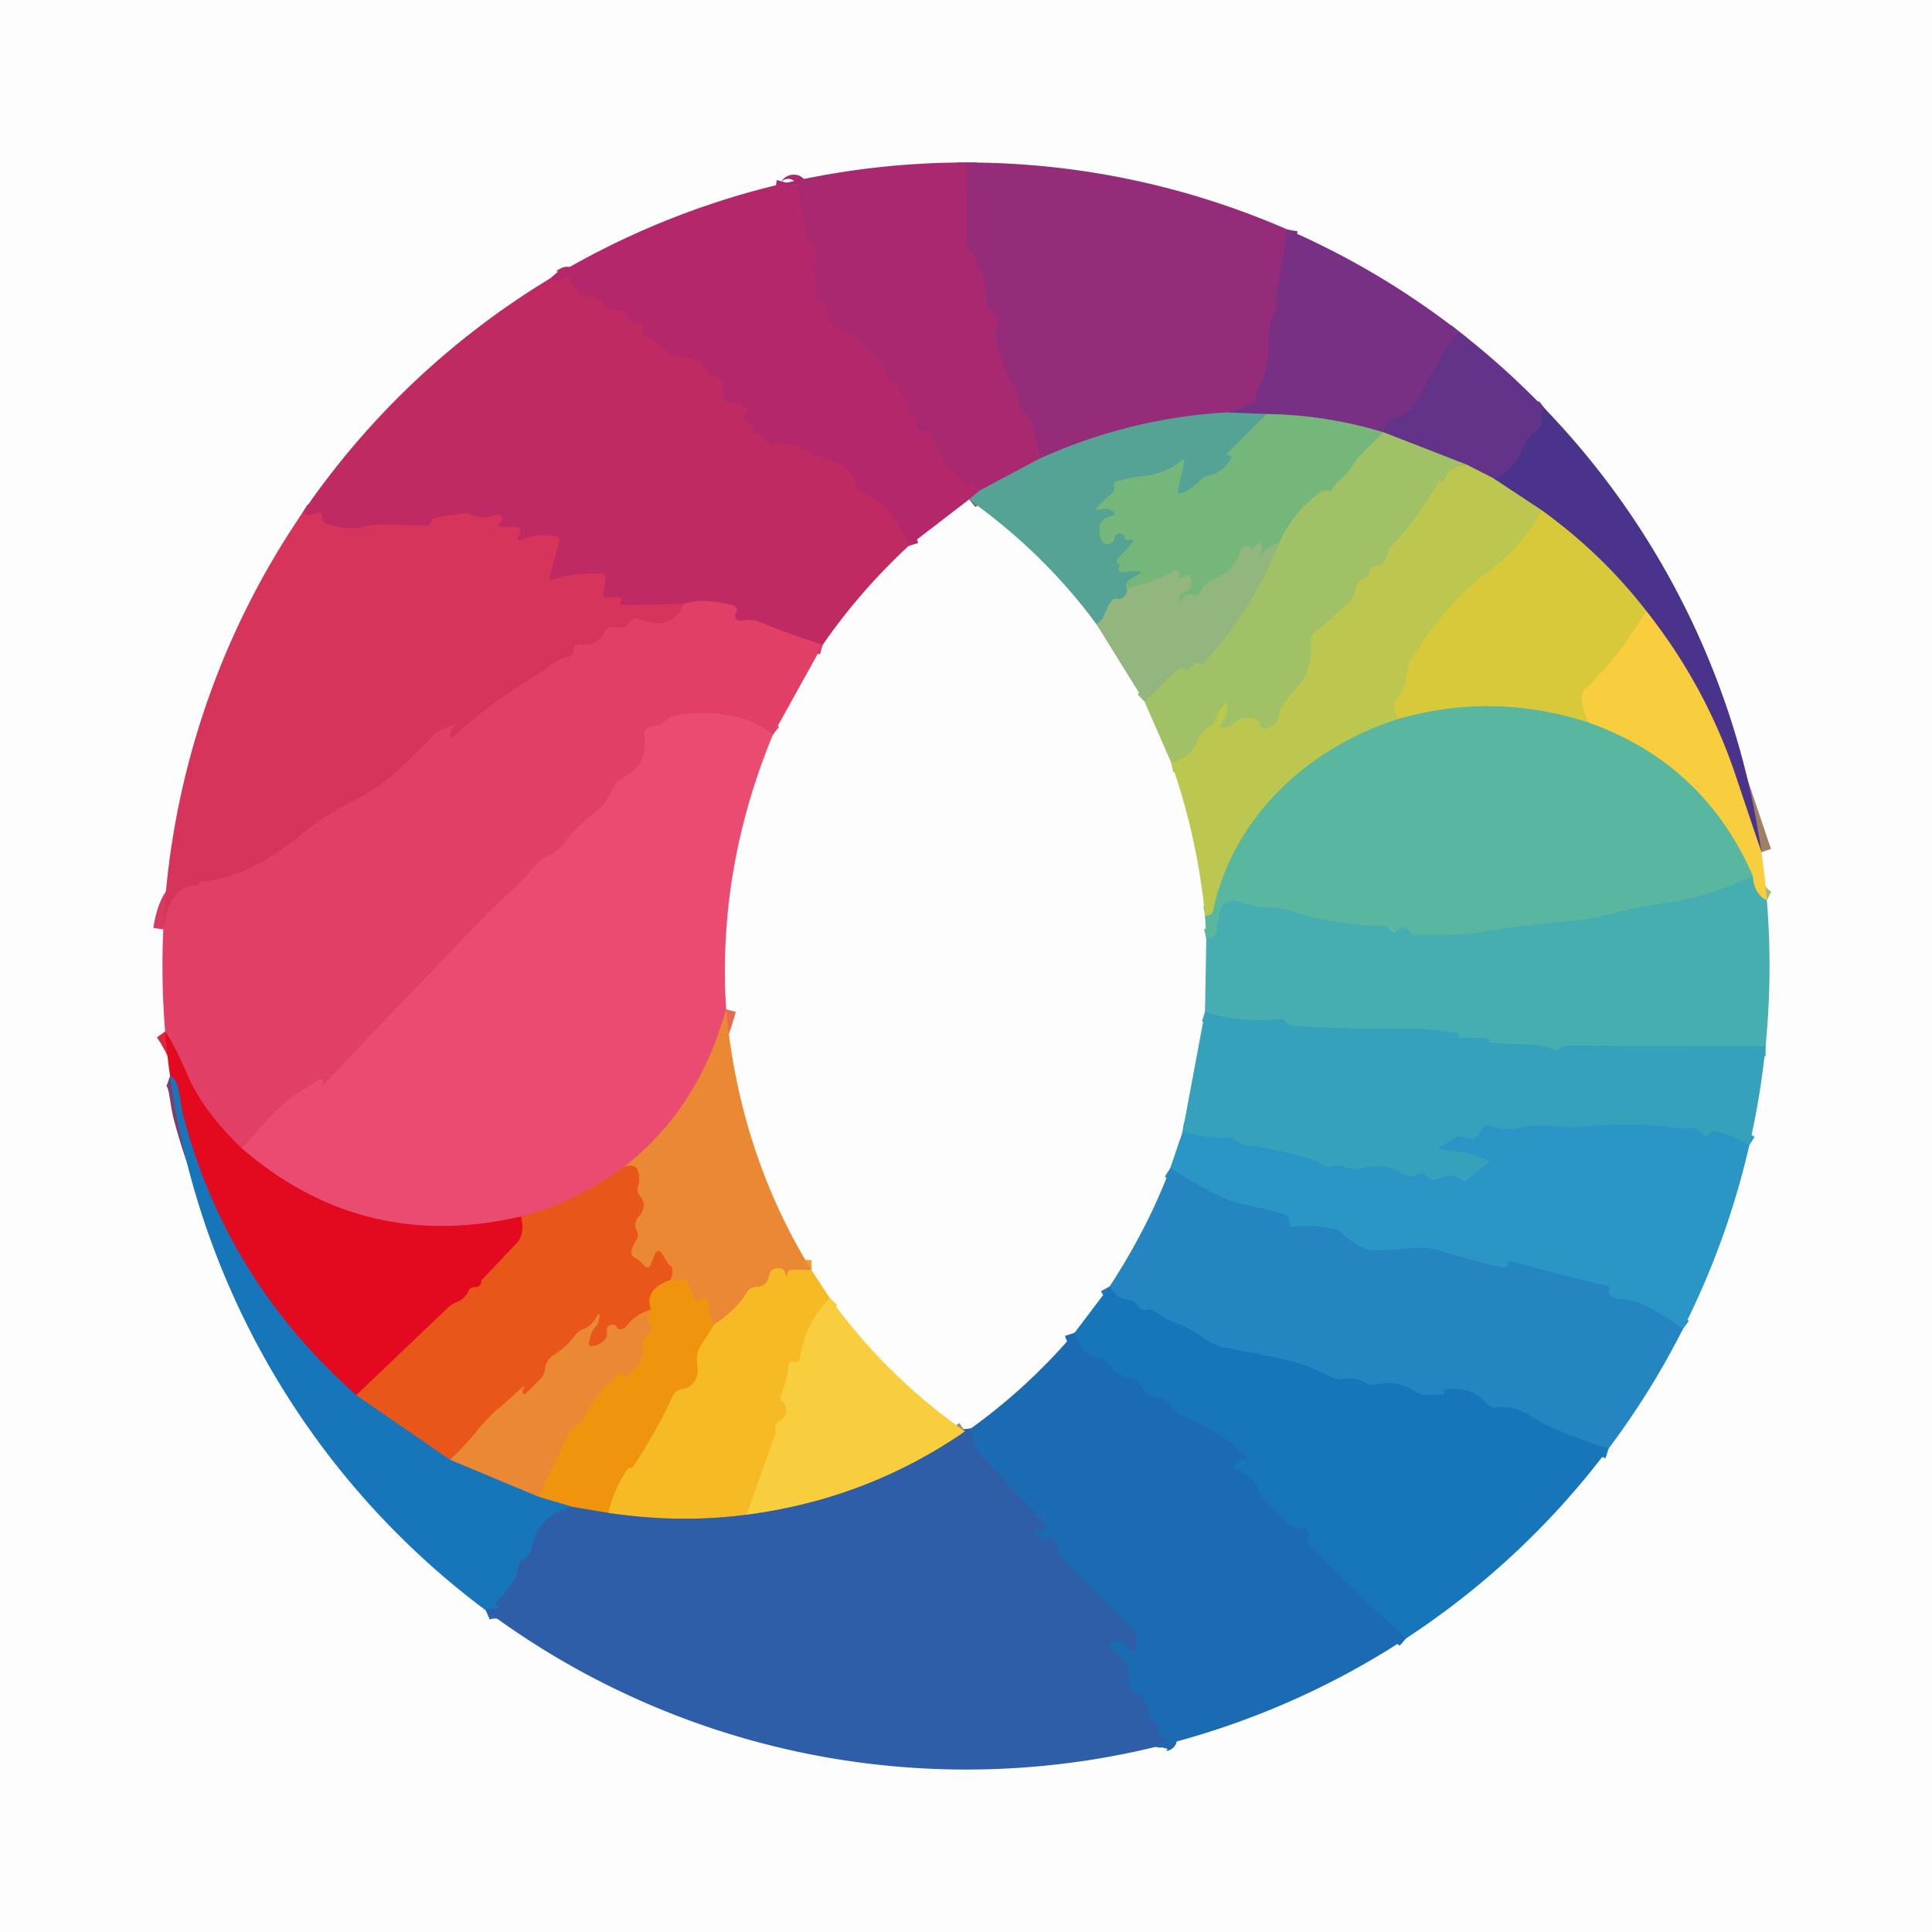 <?xml version="1.0" encoding="UTF-8" standalone="no"?>
<!DOCTYPE svg PUBLIC "-//W3C//DTD SVG 1.1//EN" "http://www.w3.org/Graphics/SVG/1.1/DTD/svg11.dtd">
<svg xmlns="http://www.w3.org/2000/svg" version="1.1" viewBox="0.00 0.00 192.00 192.00">
<g stroke-width="2.00" fill="none" stroke-linecap="butt">
<path stroke="#9f2b75" vector-effect="non-scaling-stroke" d="
  M 96.08 16.15
  L 96.10 24.17
  Q 96.10 24.70 96.53 25.01
  Q 97.20 25.50 97.11 26.32
  Q 97.08 26.53 97.19 26.70
  Q 97.27 26.84 97.40 26.92
  Q 97.72 27.15 97.77 27.54
  L 98.13 30.28
  Q 98.19 30.73 98.59 30.96
  Q 99.41 31.41 99.08 32.37
  Q 98.87 32.95 98.98 33.57
  Q 99.41 36.23 100.84 38.48
  Q 101.16 39.00 101.19 39.60
  Q 101.25 40.77 102.21 41.45
  A 1.21 1.19 -77.1 0 1 102.70 42.24
  L 103.27 45.60"
/>
<path stroke="#7f6683" vector-effect="non-scaling-stroke" d="
  M 103.27 45.60
  L 97.36 48.75"
/>
<path stroke="#af286e" vector-effect="non-scaling-stroke" d="
  M 97.36 48.75
  Q 94.28 47.55 92.62 43.37
  Q 92.44 42.91 91.93 42.91
  L 91.56 42.91
  A 0.53 0.52 6.9 0 1 91.05 42.26
  Q 91.23 41.45 90.51 41.04
  Q 89.93 40.70 89.98 40.03
  Q 90.03 39.36 89.45 39.03
  Q 89.04 38.80 89.26 38.39
  Q 89.47 37.99 89.01 38.01
  Q 88.05 38.07 88.03 37.16
  Q 88.02 36.60 87.63 36.19
  L 84.96 33.47
  A 1.90 1.88 -12.3 0 0 84.17 32.97
  Q 83.20 32.63 82.39 31.85
  Q 82.02 31.49 82.11 30.99
  Q 82.27 30.07 81.38 29.91
  Q 80.99 29.83 81.08 29.44
  Q 81.36 28.16 80.83 26.98
  Q 80.72 26.74 80.84 26.51
  Q 81.64 24.99 80.52 23.94
  Q 80.17 23.62 80.08 23.15
  L 79.25 18.69
  Q 79.18 18.30 78.78 18.37
  Q 78.58 18.41 78.48 18.62
  Q 78.33 18.93 78.18 18.62
  Q 78.09 18.45 78.17 18.16"
/>
<path stroke="#846580" vector-effect="non-scaling-stroke" d="
  M 97.36 48.75
  L 96.30 49.64"
/>
<path stroke="#ba2967" vector-effect="non-scaling-stroke" d="
  M 90.29 54.26
  Q 89.49 51.65 87.04 49.69
  Q 86.53 49.28 85.91 49.09
  Q 85.10 48.82 84.97 48.01
  Q 84.89 47.48 84.55 47.06
  Q 83.82 46.16 82.77 45.84
  Q 81.00 45.29 79.40 44.40
  Q 78.90 44.12 78.33 44.11
  L 76.75 44.11
  A 0.86 0.84 77.4 0 1 75.98 43.61
  Q 75.73 43.06 75.16 43.06
  Q 74.64 43.06 74.85 42.59
  Q 75.00 42.27 74.66 42.17
  A 1.55 1.50 77.6 0 1 73.95 41.70
  Q 73.73 41.44 74.02 41.27
  Q 74.66 40.87 74.02 40.44
  Q 73.34 40.00 72.55 40.05
  A 0.60 0.59 -7.6 0 1 71.92 39.57
  Q 71.82 38.98 71.91 38.37
  Q 71.96 38.01 71.65 37.84
  Q 70.51 37.24 69.70 36.15
  A 1.38 1.37 75.8 0 0 68.84 35.63
  L 66.99 35.33
  Q 66.53 35.26 66.21 34.92
  Q 65.31 33.96 64.14 33.41
  Q 63.88 33.28 63.88 33.00
  L 63.88 32.39
  Q 63.88 32.11 63.60 32.13
  Q 63.45 32.14 63.29 32.12
  Q 62.78 32.06 62.53 31.60
  Q 62.12 30.87 61.27 30.90
  Q 60.68 30.93 60.26 30.51
  L 59.62 29.86
  Q 59.35 29.59 58.96 29.55
  Q 57.27 29.37 56.67 27.79
  Q 56.51 27.35 56.11 27.60
  Q 55.17 28.21 54.69 27.66"
/>
<path stroke="#65ad88" vector-effect="non-scaling-stroke" d="
  M 125.83 41.15
  Q 123.92 43.13 122.12 44.90
  Q 122.00 45.02 121.95 45.18
  Q 121.93 45.25 122.00 45.25
  Q 122.56 45.27 122.25 45.73
  Q 121.36 47.05 119.96 47.32
  Q 119.61 47.39 119.36 47.66
  Q 118.57 48.55 117.40 49.02
  Q 116.95 49.19 117.05 48.72
  L 117.65 46.00
  Q 117.77 45.45 117.34 45.82
  Q 116.78 46.32 116.07 46.64
  Q 114.86 47.19 113.58 47.32
  Q 112.26 47.46 110.97 47.85
  Q 110.58 47.97 110.72 48.35
  Q 110.85 48.69 110.57 48.94
  Q 109.90 49.56 109.18 50.27
  Q 108.61 50.84 109.38 50.61
  Q 109.88 50.46 110.36 50.67
  Q 111.28 51.08 110.31 51.34
  Q 110.08 51.40 109.89 51.49
  Q 109.28 51.81 109.27 52.51
  Q 109.26 54.30 110.27 54.03
  Q 110.70 53.91 110.76 53.47
  Q 110.81 53.07 111.20 53.01
  Q 111.70 52.95 111.81 53.44
  Q 111.87 53.71 112.12 53.64
  Q 112.96 53.40 112.41 54.07
  Q 111.81 54.79 111.16 55.44
  Q 110.76 55.83 111.26 56.07
  Q 111.32 56.10 111.29 56.16
  Q 110.89 56.97 111.77 56.82
  Q 112.30 56.74 112.86 56.76
  Q 113.82 56.79 112.95 57.21
  Q 111.73 57.78 111.94 58.46"
/>
<path stroke="#73ad89" vector-effect="non-scaling-stroke" d="
  M 111.94 58.46
  Q 112.17 58.85 111.71 59.32
  Q 111.41 59.62 111.00 59.51
  Q 110.73 59.43 110.53 59.66
  C 109.79 60.52 109.99 61.31 108.97 62.04"
/>
<path stroke="#872e7f" vector-effect="non-scaling-stroke" d="
  M 127.96 22.82
  L 126.81 29.52
  A 0.95 0.79 47.0 0 0 126.83 29.89
  Q 126.91 30.18 126.88 30.46
  Q 126.86 30.75 126.72 31.02
  Q 126.02 32.39 126.09 34.07
  C 126.14 35.46 125.79 37.17 125.08 38.46
  Q 124.84 38.90 124.87 39.38
  Q 124.90 39.87 124.44 40.04
  L 121.94 40.99"
/>
<path stroke="#756887" vector-effect="non-scaling-stroke" d="
  M 121.94 40.99
  Q 112.24 41.54 103.27 45.60"
/>
<path stroke="#d13565" vector-effect="non-scaling-stroke" d="
  M 81.77 64.07
  Q 78.49 63.07 75.47 61.80
  C 74.89 61.56 74.18 61.59 73.58 61.68
  A 0.46 0.45 -8.0 0 1 73.06 61.29
  Q 73.04 61.11 73.11 60.97
  Q 73.44 60.34 72.75 60.15
  Q 69.79 59.37 68.00 60.03"
/>
<path stroke="#cc2f60" vector-effect="non-scaling-stroke" d="
  M 68.00 60.03
  L 61.70 60.14
  Q 61.63 60.14 61.62 60.07
  Q 61.59 59.93 61.66 59.82
  Q 61.95 59.44 61.47 59.38
  Q 60.98 59.32 60.47 59.41
  Q 59.88 59.52 59.97 58.94
  L 60.17 57.51
  Q 60.24 57.04 59.76 57.02
  Q 57.30 56.88 55.04 57.57
  Q 54.50 57.73 54.65 57.19
  L 55.55 53.91
  Q 55.69 53.39 55.16 53.29
  Q 53.45 52.97 51.95 53.62
  Q 51.19 53.94 51.57 53.21
  Q 51.65 53.06 51.69 52.89
  A 0.41 0.41 0.0 0 0 51.30 52.36
  L 49.73 52.36
  Q 49.51 52.36 49.49 52.15
  Q 49.48 51.96 49.64 51.95
  Q 49.90 51.92 49.92 51.66
  Q 49.95 51.39 49.77 51.26
  Q 49.52 51.07 49.24 51.19
  Q 47.97 51.71 46.82 51.13
  Q 46.49 50.97 46.13 51.02
  Q 44.72 51.21 43.33 51.43
  Q 42.98 51.49 42.85 51.84
  Q 42.69 52.28 42.22 52.26
  Q 40.73 52.22 39.07 52.13
  Q 37.45 52.05 36.05 52.36
  Q 34.27 52.75 32.36 51.99
  Q 32.02 51.86 32.03 51.49
  Q 32.06 50.70 31.34 51.06
  Q 30.70 51.38 30.05 50.98"
/>
<path stroke="#8bbc71" vector-effect="non-scaling-stroke" d="
  M 137.46 42.95
  L 135.10 45.33
  Q 134.75 45.68 134.53 46.11
  C 133.95 47.22 132.88 47.74 132.39 48.64
  Q 132.27 48.86 132.03 48.79
  Q 131.57 48.64 131.18 48.93
  Q 128.40 51.01 127.13 53.97"
/>
<path stroke="#84b77c" vector-effect="non-scaling-stroke" d="
  M 127.13 53.97
  Q 126.22 54.22 125.61 54.85
  Q 125.09 55.39 125.35 54.69
  Q 125.41 54.51 125.39 54.32
  Q 125.33 53.78 124.90 54.11
  Q 124.72 54.24 124.59 54.43
  Q 124.30 54.86 124.31 54.34
  Q 124.31 54.11 123.70 54.33
  A 0.60 0.59 -1.2 0 0 123.34 54.70
  Q 122.62 56.84 120.59 57.60
  Q 119.72 57.93 119.26 58.87
  Q 119.18 59.05 118.99 59.11
  Q 118.73 59.20 118.47 59.09
  A 0.61 0.60 33.6 0 0 117.79 59.22
  L 117.38 59.62
  Q 117.07 59.94 117.16 59.50
  Q 117.29 58.91 117.83 58.76
  Q 118.36 58.62 118.39 58.07
  Q 118.42 57.70 118.27 57.34
  A 0.30 0.29 -32.6 0 0 117.80 57.24
  Q 117.49 57.52 117.05 57.39
  A 0.04 0.04 0.0 0 1 117.05 57.31
  Q 117.21 57.26 117.21 57.09
  A 0.39 0.38 -16.2 0 0 116.62 56.77
  Q 114.72 57.92 111.94 58.46"
/>
<path stroke="#6e3187" vector-effect="non-scaling-stroke" d="
  M 145.03 32.97
  Q 142.66 35.94 141.15 39.32
  Q 140.66 40.43 139.84 40.97
  Q 139.02 41.50 138.08 41.82
  Q 137.61 41.98 137.54 42.47
  L 137.46 42.95"
/>
<path stroke="#777480" vector-effect="non-scaling-stroke" d="
  M 137.46 42.95
  Q 131.70 41.22 125.83 41.15"
/>
<path stroke="#666a8d" vector-effect="non-scaling-stroke" d="
  M 125.83 41.15
  L 121.94 40.99"
/>
<path stroke="#f1a22c" vector-effect="non-scaling-stroke" d="
  M 80.64 126.22
  L 78.66 126.20
  Q 78.49 126.20 78.38 126.31
  Q 78.27 126.42 78.26 126.55
  Q 78.21 127.20 78.05 126.57
  Q 77.93 126.04 77.36 126.04
  Q 76.58 126.03 76.43 126.81
  Q 76.22 127.89 75.14 127.90
  Q 74.55 127.91 74.25 128.41
  Q 73.15 130.23 70.98 131.61"
/>
<path stroke="#ee8e21" vector-effect="non-scaling-stroke" d="
  M 70.98 131.61
  Q 70.30 130.74 70.40 129.61
  Q 70.45 129.08 69.92 128.99
  Q 69.77 128.97 69.66 129.09
  Q 69.21 129.61 68.93 128.91
  Q 68.62 128.14 68.24 127.38
  Q 68.06 127.02 67.69 127.17
  Q 67.34 127.32 66.64 127.20"
/>
<path stroke="#ea6f27" vector-effect="non-scaling-stroke" d="
  M 66.64 127.20
  Q 67.03 126.02 66.57 125.74
  Q 66.40 125.64 66.31 125.47
  L 65.87 124.72
  Q 65.39 123.89 65.03 124.78
  Q 64.87 125.18 64.72 125.57
  Q 64.43 126.30 63.94 125.69
  Q 63.57 125.24 63.03 124.96
  Q 62.64 124.75 62.75 124.32
  Q 62.89 123.76 63.21 123.27
  Q 63.51 122.81 63.28 122.32
  Q 62.89 121.48 63.54 120.83
  Q 63.87 120.49 63.94 120.01
  Q 64.04 119.36 63.63 118.92
  Q 63.22 118.46 63.41 117.88
  Q 63.67 117.07 63.35 116.25
  Q 63.12 115.65 62.04 115.94"
/>
<path stroke="#309cc0" vector-effect="non-scaling-stroke" d="
  M 173.84 113.83
  Q 172.19 112.82 170.44 112.44
  A 0.52 0.50 36.9 0 0 170.10 112.48
  Q 169.97 112.53 169.88 112.65
  Q 169.49 113.16 169.12 112.63
  Q 168.76 112.10 168.11 112.14
  Q 167.51 112.18 166.93 112.10
  Q 162.22 111.51 157.53 111.95
  Q 155.82 112.11 154.06 111.91
  Q 152.54 111.74 151.11 112.07
  Q 149.55 112.44 147.91 111.84
  A 0.48 0.47 18.6 0 0 147.30 112.14
  Q 146.82 113.53 145.46 113.02
  Q 144.89 112.80 144.42 113.18
  Q 143.97 113.53 143.46 113.79
  Q 142.62 114.23 143.56 114.27
  Q 145.65 114.38 147.83 115.26
  A 0.19 0.19 0.0 0 1 147.88 115.58
  L 145.76 117.29
  Q 145.55 117.46 145.34 117.30
  Q 144.28 116.48 143.11 117.09
  A 1.16 1.16 0.0 0 1 141.78 116.91
  Q 141.27 116.44 140.75 116.78
  A 1.06 1.05 45.3 0 1 139.61 116.77
  Q 137.79 115.55 135.66 116.07
  Q 134.48 116.36 133.50 115.94
  Q 133.04 115.75 132.57 115.89
  Q 131.88 116.09 131.32 115.70
  Q 130.84 115.36 130.28 115.19
  Q 126.97 114.20 123.76 113.78
  Q 123.26 113.72 122.89 113.37
  Q 122.51 113.02 121.98 113.08
  C 120.62 113.22 118.90 112.75 117.51 112.53"
/>
<path stroke="#e5456c" vector-effect="non-scaling-stroke" d="
  M 76.81 73.01
  Q 73.43 70.35 67.87 70.98
  Q 66.64 71.12 66.04 71.70
  Q 65.61 72.13 65.02 72.15
  Q 63.92 72.20 64.05 73.29
  Q 64.37 76.15 61.83 77.33
  Q 61.38 77.54 61.12 77.97
  C 60.53 78.95 60.28 79.86 59.32 80.58
  Q 57.30 82.09 55.90 83.99
  C 55.19 84.96 53.92 85.06 53.05 86.16
  Q 52.08 87.39 50.93 88.44
  Q 49.01 90.20 48.66 90.56
  Q 40.39 99.10 32.23 107.73
  Q 31.97 108.01 32.11 107.65
  Q 32.16 107.52 32.07 107.38
  Q 31.95 107.19 31.75 107.30
  Q 28.62 109.01 26.67 111.18
  Q 25.29 112.72 24.02 114.12"
/>
<path stroke="#e22543" vector-effect="non-scaling-stroke" d="
  M 24.02 114.12
  Q 20.21 110.45 18.71 107.00
  Q 17.31 103.77 16.41 102.51"
/>
<path stroke="#1e7dbe" vector-effect="non-scaling-stroke" d="
  M 159.86 143.96
  Q 154.70 142.37 152.37 140.88
  Q 150.38 139.60 148.68 139.89
  A 0.88 0.85 -23.6 0 1 147.87 139.59
  Q 146.26 137.64 143.48 138.15
  Q 143.27 138.19 143.47 138.25
  Q 143.52 138.27 143.53 138.33
  Q 143.57 138.60 143.29 138.60
  Q 142.51 138.61 141.77 138.63
  Q 141.19 138.65 140.69 138.33
  Q 138.79 137.09 136.87 137.57
  A 1.75 1.71 -37.3 0 1 135.64 137.42
  Q 134.53 136.82 133.41 137.05
  A 1.57 1.50 -36.1 0 1 132.43 136.92
  C 130.92 136.18 129.39 135.48 127.74 135.12
  Q 124.75 134.48 122.01 134.00
  Q 120.66 133.77 119.50 132.90
  Q 118.31 132.02 116.79 131.45
  Q 115.68 131.04 114.83 130.36
  A 1.03 1.02 -30.8 0 0 113.99 130.15
  Q 113.30 130.28 112.98 129.69
  Q 112.75 129.26 112.25 129.22
  Q 110.99 129.13 110.28 127.84"
/>
<path stroke="#3ea8b6" vector-effect="non-scaling-stroke" d="
  M 175.46 103.98
  L 155.70 103.91
  Q 155.26 103.90 154.99 104.26
  Q 154.81 104.49 154.55 104.37
  Q 153.32 103.79 151.47 103.78
  Q 149.74 103.76 147.99 103.60
  Q 147.75 103.58 147.98 103.49
  Q 148.03 103.47 148.03 103.42
  Q 148.03 103.19 147.81 103.18
  Q 146.11 103.08 144.60 103.13
  A 0.04 0.04 0.0 0 0 144.60 103.21
  Q 144.78 103.22 144.90 103.06
  Q 145.13 102.73 144.73 102.66
  Q 142.00 102.19 139.49 102.23
  Q 134.03 102.31 128.59 101.96
  Q 128.14 101.93 127.85 101.58
  Q 127.59 101.26 127.25 101.29
  Q 123.19 101.66 119.75 100.56"
/>
<path stroke="#278ec3" vector-effect="non-scaling-stroke" d="
  M 167.25 132.07
  Q 164.32 129.95 162.50 129.35
  Q 162.03 129.20 160.62 129.05
  Q 160.24 129.01 160.01 128.74
  Q 159.77 128.47 159.94 128.15
  A 0.24 0.24 0.0 0 0 159.78 127.81
  Q 155.38 126.77 150.21 125.37
  Q 149.73 125.23 149.85 125.72
  Q 149.88 125.81 149.79 125.85
  Q 149.53 125.99 149.22 125.92
  Q 146.26 125.31 143.34 124.36
  Q 141.87 123.88 140.22 124.05
  Q 138.52 124.23 136.77 124.28
  Q 135.84 124.31 134.97 123.78
  Q 134.09 123.23 133.37 122.57
  Q 133.00 122.22 132.51 122.12
  Q 130.53 121.72 128.38 121.92
  Q 128.09 121.95 128.13 121.67
  Q 128.14 121.53 128.13 121.39
  A 0.80 0.79 -83.3 0 0 127.57 120.67
  Q 125.71 120.13 123.48 119.66
  Q 120.99 119.13 116.30 116.09"
/>
<path stroke="#aec45a" vector-effect="non-scaling-stroke" d="
  M 145.76 46.18
  Q 144.10 46.19 143.60 47.65
  Q 143.55 47.78 143.44 47.85
  Q 143.33 47.93 143.18 47.84
  Q 143.04 47.75 142.95 47.90
  Q 140.93 51.48 138.25 54.33
  Q 137.91 54.70 137.83 55.20
  Q 137.68 56.13 136.68 56.24
  Q 136.22 56.29 136.11 56.73
  Q 135.95 57.32 135.44 57.54
  Q 134.80 57.81 134.74 58.50
  Q 134.68 59.23 134.07 59.84
  Q 132.50 61.37 130.74 62.74
  Q 130.19 63.17 130.25 63.86
  C 130.36 65.29 130.10 66.94 129.15 67.99
  Q 128.30 68.93 127.50 70.04
  Q 127.18 70.47 127.12 71.00
  Q 127.00 71.98 126.04 72.36
  Q 125.33 72.64 125.18 71.90
  Q 125.05 71.23 123.52 71.38
  A 1.20 1.18 17.5 0 0 122.77 71.76
  Q 122.28 72.32 121.52 72.30
  Q 121.04 72.29 121.35 71.92
  Q 121.98 71.20 121.95 70.21
  Q 121.93 69.69 121.59 70.08
  Q 121.03 70.71 120.82 71.50
  A 1.01 1.01 0.0 0 1 120.31 72.12
  Q 119.48 72.56 118.98 73.73
  Q 118.29 75.36 116.39 75.78"
/>
<path stroke="#9abc72" vector-effect="non-scaling-stroke" d="
  M 113.74 69.72
  L 116.97 66.59
  A 0.69 0.68 -56.2 0 1 117.70 66.44
  Q 118.17 66.61 118.45 66.18
  A 0.64 0.63 23.8 0 1 119.16 65.91
  Q 119.51 66.01 119.74 65.75
  Q 124.32 60.81 127.13 53.97"
/>
<path stroke="#939674" vector-effect="non-scaling-stroke" d="
  M 95.91 142.25
  Q 86.11 149.00 74.20 150.53"
/>
<path stroke="#4fb3a7" vector-effect="non-scaling-stroke" d="
  M 174.18 87.02
  Q 170.22 89.03 165.85 89.68
  Q 162.93 90.11 160.68 90.70
  Q 158.10 91.36 155.49 91.59
  Q 151.29 91.96 147.00 92.66
  C 144.98 93.00 142.98 92.86 140.94 92.91
  Q 140.39 92.93 140.02 92.50
  Q 139.40 91.77 138.73 92.56
  Q 138.49 92.85 138.26 92.55
  Q 138.19 92.45 138.09 92.36
  Q 137.75 92.02 137.26 92.01
  Q 132.73 91.95 128.46 90.58
  Q 127.23 90.18 126.11 90.18
  Q 124.66 90.18 123.17 89.60
  A 1.48 1.48 0.0 0 0 121.17 90.75
  L 120.89 92.59
  Q 120.81 93.10 120.30 93.22
  L 119.88 93.31"
/>
<path stroke="#ea6a53" vector-effect="non-scaling-stroke" d="
  M 72.16 100.30
  Q 69.41 110.21 62.04 115.94"
/>
<path stroke="#e95146" vector-effect="non-scaling-stroke" d="
  M 62.04 115.94
  Q 57.24 119.46 51.80 120.89"
/>
<path stroke="#e62b49" vector-effect="non-scaling-stroke" d="
  M 51.80 120.89
  Q 36.10 124.55 24.02 114.12"
/>
<path stroke="#2465ad" vector-effect="non-scaling-stroke" d="
  M 115.06 173.55
  Q 115.16 173.15 115.75 173.03
  Q 116.08 172.96 115.87 172.70
  Q 115.76 172.56 115.63 172.61
  Q 114.92 172.86 115.12 172.14
  Q 115.35 171.31 114.56 170.96
  Q 114.18 170.80 114.16 170.39
  Q 114.09 168.95 112.57 168.01
  Q 112.09 167.71 112.16 167.15
  Q 112.40 165.21 110.69 164.05
  Q 109.74 163.40 110.84 163.09
  Q 111.65 162.86 111.97 163.64
  Q 112.12 164.01 112.52 164.06
  Q 113.19 164.14 112.89 162.57
  A 1.19 1.16 -73.6 0 0 112.59 162.00
  L 105.49 154.86
  Q 105.09 154.46 105.15 153.90
  Q 105.16 153.74 105.11 153.59
  Q 104.82 152.87 104.04 152.94
  Q 103.44 152.99 103.08 152.54
  Q 102.59 151.92 103.35 152.14
  Q 103.51 152.18 103.64 152.10
  Q 104.10 151.80 103.73 151.39
  L 97.11 144.13
  Q 96.76 143.75 96.69 143.25
  L 96.51 141.94"
/>
<path stroke="#cac844" vector-effect="non-scaling-stroke" d="
  M 153.17 50.68
  Q 151.36 54.29 147.72 56.96
  Q 143.88 59.78 140.37 65.35
  C 139.57 66.62 139.98 68.14 138.93 69.35
  Q 138.61 69.72 138.61 70.20
  Q 138.60 71.39 139.20 71.39"
/>
<path stroke="#8abf76" vector-effect="non-scaling-stroke" d="
  M 139.20 71.39
  C 130.20 74.14 122.58 81.07 120.58 90.43
  Q 120.50 90.84 120.10 90.97
  Q 119.94 91.02 119.76 91.05"
/>
<path stroke="#1970b6" vector-effect="non-scaling-stroke" d="
  M 139.75 162.81
  Q 134.79 158.38 130.13 153.50
  Q 129.78 153.13 129.99 152.71
  A 0.57 0.57 0.0 0 0 129.48 151.88
  L 129.03 151.88
  Q 128.52 151.88 128.15 151.51
  L 125.50 148.86
  Q 125.17 148.53 125.03 148.09
  Q 124.59 146.69 123.14 146.22
  Q 122.21 145.92 122.91 145.24
  Q 123.10 145.07 123.38 145.08
  Q 124.21 145.12 123.61 144.54
  Q 121.12 142.14 117.81 140.90
  Q 116.77 140.51 116.17 139.48
  A 1.07 1.05 -12.6 0 0 115.32 138.95
  Q 113.98 138.86 113.27 137.56
  Q 112.98 137.01 112.36 136.94
  Q 111.02 136.78 110.18 135.56
  Q 109.90 135.14 109.40 135.05
  Q 107.53 134.73 106.79 132.45"
/>
<path stroke="#f7c532" vector-effect="non-scaling-stroke" d="
  M 82.46 129.00
  Q 80.06 131.48 79.48 134.98
  A 0.49 0.48 -8.4 0 1 79.21 135.34
  Q 79.06 135.41 78.92 135.36
  Q 78.40 135.16 78.35 135.72
  Q 78.23 137.11 77.67 138.51
  Q 77.48 138.99 77.83 139.37
  Q 78.38 139.95 78.00 140.68
  Q 77.81 141.05 77.43 141.24
  Q 77.01 141.45 77.08 141.95
  Q 77.13 142.30 77.01 142.62
  L 74.20 150.53"
/>
<path stroke="#928d66" vector-effect="non-scaling-stroke" d="
  M 74.20 150.53
  Q 67.47 151.41 60.45 150.35"
/>
<path stroke="#f3a719" vector-effect="non-scaling-stroke" d="
  M 60.45 150.35
  Q 61.00 147.96 62.31 146.07
  Q 62.43 145.89 62.65 145.88
  Q 62.83 145.88 62.95 145.70
  Q 65.17 142.37 66.82 138.79
  Q 67.13 138.12 67.86 138.03
  Q 68.61 137.93 69.02 137.25
  Q 69.45 136.54 69.31 135.83
  Q 69.21 135.32 69.26 134.78
  Q 69.31 134.26 69.58 133.83
  L 70.98 131.61"
/>
<path stroke="#dc3a61" vector-effect="non-scaling-stroke" d="
  M 68.00 60.03
  Q 66.62 62.82 63.70 61.57
  Q 62.96 61.26 62.51 61.92
  Q 62.04 62.59 61.20 62.33
  A 0.92 0.92 0.0 0 0 60.09 62.82
  Q 59.42 64.23 57.71 64.03
  Q 57.49 64.01 57.29 64.08
  Q 56.97 64.19 57.00 64.52
  Q 57.07 65.08 56.52 65.24
  Q 55.12 65.63 54.19 66.55
  A 1.47 1.30 3.6 0 1 53.92 66.76
  Q 49.15 69.48 45.14 73.14
  Q 44.73 73.51 44.73 72.96
  Q 44.73 72.65 44.92 72.44
  Q 45.63 71.66 44.70 72.16
  C 44.01 72.53 43.63 72.48 43.05 73.10
  Q 41.28 74.95 39.37 76.72
  Q 37.67 78.30 35.10 79.61
  Q 32.23 81.06 30.06 82.85
  Q 24.94 87.08 20.41 87.59
  Q 20.27 87.60 20.13 87.59
  Q 19.95 87.56 19.88 87.71
  Q 19.73 88.02 19.40 88.02
  Q 16.89 88.03 16.23 92.36"
/>
<path stroke="#57338a" vector-effect="non-scaling-stroke" d="
  M 153.56 40.65
  Q 152.99 41.10 153.19 41.67
  A 0.88 0.87 -27.4 0 1 152.87 42.66
  C 152.14 43.19 151.67 43.78 151.32 44.64
  Q 150.37 47.03 148.34 47.49"
/>
<path stroke="#8f7d6c" vector-effect="non-scaling-stroke" d="
  M 148.34 47.49
  L 145.76 46.18"
/>
<path stroke="#827a78" vector-effect="non-scaling-stroke" d="
  M 145.76 46.18
  L 137.46 42.95"
/>
<path stroke="#ec7514" vector-effect="non-scaling-stroke" d="
  M 66.64 127.20
  Q 63.98 128.10 64.70 130.16"
/>
<path stroke="#ea6f27" vector-effect="non-scaling-stroke" d="
  M 64.70 130.16
  Q 63.23 130.56 62.26 131.78
  Q 62.03 132.08 61.64 132.11
  Q 61.43 132.13 61.33 131.94
  Q 61.10 131.51 60.64 131.69
  Q 60.23 131.86 60.31 132.23
  Q 60.43 132.84 59.98 133.26
  Q 59.57 133.64 58.99 133.75
  Q 58.32 133.89 58.56 133.25
  Q 58.64 133.03 58.69 132.79
  Q 58.78 132.32 59.10 131.97
  Q 59.48 131.55 59.55 130.98
  Q 59.64 130.22 59.27 130.89
  Q 58.78 131.79 57.94 132.11
  Q 57.48 132.28 57.18 132.68
  Q 56.29 133.86 55.06 134.65
  Q 54.24 135.18 54.16 136.10
  A 1.51 1.48 70.5 0 1 53.73 137.02
  L 52.26 138.48
  Q 52.09 138.65 51.96 138.45
  Q 51.86 138.31 51.94 138.18
  Q 52.33 137.49 51.75 138.02
  Q 50.58 139.09 49.49 140.02
  Q 48.42 140.93 47.44 142.16
  Q 46.22 143.67 44.72 145.06"
/>
<path stroke="#8f795b" vector-effect="non-scaling-stroke" d="
  M 60.45 150.35
  L 56.96 149.77"
/>
<path stroke="#ee8e21" vector-effect="non-scaling-stroke" d="
  M 53.50 148.73
  L 56.53 142.45
  Q 56.74 142.02 57.13 141.75
  Q 57.97 141.18 58.35 140.31
  Q 58.72 139.46 59.37 138.73
  Q 60.44 137.54 61.62 136.46
  Q 61.73 136.36 61.87 136.40
  Q 62.04 136.45 62.03 136.61
  Q 62.01 136.85 62.22 136.72
  Q 64.15 135.51 63.89 133.72
  Q 63.82 133.25 64.13 132.89
  L 64.67 132.27
  Q 65.04 131.85 64.58 131.53
  Q 64.09 131.18 64.70 130.16"
/>
<path stroke="#e6301d" vector-effect="non-scaling-stroke" d="
  M 51.80 120.89
  Q 52.17 122.68 51.38 123.52
  Q 49.62 125.37 47.86 127.23
  Q 47.84 127.94 47.17 127.92
  Q 46.75 127.90 46.57 128.29
  Q 46.20 129.08 45.43 129.39
  Q 44.91 129.59 44.50 129.98
  L 35.41 138.65"
/>
<path stroke="#7d406d" vector-effect="non-scaling-stroke" d="
  M 35.41 138.65
  Q 22.42 127.18 18.16 110.69
  Q 18.06 110.28 17.82 108.74
  Q 17.58 107.17 16.90 106.93"
/>
<path stroke="#9fbe78" vector-effect="non-scaling-stroke" d="
  M 175.59 89.49
  Q 174.30 88.86 174.18 87.02"
/>
<path stroke="#a8c36f" vector-effect="non-scaling-stroke" d="
  M 174.18 87.02
  Q 169.29 75.86 157.84 71.80"
/>
<path stroke="#e8cc3d" vector-effect="non-scaling-stroke" d="
  M 163.57 60.68
  Q 161.08 65.13 157.55 68.44
  A 1.19 1.18 -22.2 0 0 157.19 69.29
  Q 157.20 70.34 157.84 71.80"
/>
<path stroke="#98c06c" vector-effect="non-scaling-stroke" d="
  M 157.84 71.80
  Q 148.47 68.79 139.20 71.39"
/>
<path stroke="#80666a" vector-effect="non-scaling-stroke" d="
  M 35.41 138.65
  L 44.72 145.06"
/>
<path stroke="#817f77" vector-effect="non-scaling-stroke" d="
  M 44.72 145.06
  L 53.50 148.73"
/>
<path stroke="#848464" vector-effect="non-scaling-stroke" d="
  M 53.50 148.73
  L 56.96 149.77"
/>
<path stroke="#236ab1" vector-effect="non-scaling-stroke" d="
  M 56.96 149.77
  Q 53.59 150.38 52.81 153.92
  A 1.41 1.38 79.6 0 1 52.23 154.78
  Q 51.45 155.28 51.40 156.14
  Q 51.37 156.66 51.07 157.09
  Q 50.28 158.23 49.41 159.15
  Q 49.28 159.29 49.28 159.48
  Q 49.28 159.55 49.35 159.59
  Q 49.98 159.87 49.29 159.85
  Q 48.73 159.83 48.27 160.03"
/>
<path stroke="#a18165" vector-effect="non-scaling-stroke" d="
  M 175.05 84.69
  Q 173.77 80.93 172.52 77.19
  Q 169.53 68.20 163.57 60.68"
/>
<path stroke="#917f63" vector-effect="non-scaling-stroke" d="
  M 163.57 60.68
  Q 159.21 55.04 153.17 50.68"
/>
<path stroke="#837e6d" vector-effect="non-scaling-stroke" d="
  M 153.17 50.68
  L 148.34 47.49"
/>
</g>
<path fill="#000000" fill-opacity="0.008" d="
  M 0.00 0.00
  L 192.00 0.00
  L 192.00 192.00
  L 0.00 192.00
  L 0.00 0.00
  Z
  M 78.17 18.16
  A 80.11 80.09 -67.0 0 0 54.69 27.66
  A 79.78 79.72 1.6 0 0 30.05 50.98
  A 79.83 79.79 -26.5 0 0 16.23 92.36
  A 71.78 63.85 88.5 0 0 16.41 102.51
  A 31.48 12.87 82.4 0 0 16.90 106.93
  A 79.89 79.85 14.4 0 0 48.27 160.03
  A 79.91 79.90 62.2 0 0 99.25 175.79
  A 79.35 79.19 36.9 0 0 115.06 173.55
  A 79.92 79.70 21.4 0 0 139.75 162.81
  A 80.05 79.81 1.8 0 0 159.86 143.96
  A 79.73 79.59 -13.2 0 0 167.25 132.07
  A 80.06 79.88 -25.2 0 0 173.84 113.83
  A 70.61 62.79 -83.4 0 0 175.46 103.98
  A 80.52 80.41 -44.5 0 0 175.59 89.49
  A 34.16 14.10 83.9 0 0 175.05 84.69
  A 79.91 79.89 19.0 0 0 153.56 40.65
  A 79.98 79.39 86.8 0 0 145.03 32.97
  A 79.71 79.48 75.7 0 0 127.96 22.82
  A 79.84 79.71 56.8 0 0 96.08 16.15
  A 80.04 79.96 38.6 0 0 78.17 18.16
  Z"
/>
<path fill="#a92971" d="
  M 96.08 16.15
  L 96.10 24.17
  Q 96.10 24.70 96.53 25.01
  Q 97.20 25.50 97.11 26.32
  Q 97.08 26.53 97.19 26.70
  Q 97.27 26.84 97.40 26.92
  Q 97.72 27.15 97.77 27.54
  L 98.13 30.28
  Q 98.19 30.73 98.59 30.96
  Q 99.41 31.41 99.08 32.37
  Q 98.87 32.95 98.98 33.57
  Q 99.41 36.23 100.84 38.48
  Q 101.16 39.00 101.19 39.60
  Q 101.25 40.77 102.21 41.45
  A 1.21 1.19 -77.1 0 1 102.70 42.24
  L 103.27 45.60
  L 97.36 48.75
  Q 94.28 47.55 92.62 43.37
  Q 92.44 42.91 91.93 42.91
  L 91.56 42.91
  A 0.53 0.52 6.9 0 1 91.05 42.26
  Q 91.23 41.45 90.51 41.04
  Q 89.93 40.70 89.98 40.03
  Q 90.03 39.36 89.45 39.03
  Q 89.04 38.80 89.26 38.39
  Q 89.47 37.99 89.01 38.01
  Q 88.05 38.07 88.03 37.16
  Q 88.02 36.60 87.63 36.19
  L 84.96 33.47
  A 1.90 1.88 -12.3 0 0 84.17 32.97
  Q 83.20 32.63 82.39 31.85
  Q 82.02 31.49 82.11 30.99
  Q 82.27 30.07 81.38 29.91
  Q 80.99 29.83 81.08 29.44
  Q 81.36 28.16 80.83 26.98
  Q 80.72 26.74 80.84 26.51
  Q 81.64 24.99 80.52 23.94
  Q 80.17 23.62 80.08 23.15
  L 79.25 18.69
  Q 79.18 18.30 78.78 18.37
  Q 78.58 18.41 78.48 18.62
  Q 78.33 18.93 78.18 18.62
  Q 78.09 18.45 78.17 18.16
  A 80.04 79.96 38.6 0 1 96.08 16.15
  Z"
/>
<path fill="#952c79" d="
  M 96.08 16.15
  A 79.84 79.71 56.8 0 1 127.96 22.82
  L 126.81 29.52
  A 0.95 0.79 47.0 0 0 126.83 29.89
  Q 126.91 30.18 126.88 30.46
  Q 126.86 30.75 126.72 31.02
  Q 126.02 32.39 126.09 34.07
  C 126.14 35.46 125.79 37.17 125.08 38.46
  Q 124.84 38.90 124.87 39.38
  Q 124.90 39.87 124.44 40.04
  L 121.94 40.99
  Q 112.24 41.54 103.27 45.60
  L 102.70 42.24
  A 1.21 1.19 -77.1 0 0 102.21 41.45
  Q 101.25 40.77 101.19 39.60
  Q 101.16 39.00 100.84 38.48
  Q 99.41 36.23 98.98 33.57
  Q 98.87 32.95 99.08 32.37
  Q 99.41 31.41 98.59 30.96
  Q 98.19 30.73 98.13 30.28
  L 97.77 27.54
  Q 97.72 27.15 97.40 26.92
  Q 97.27 26.84 97.19 26.70
  Q 97.08 26.53 97.11 26.32
  Q 97.20 25.50 96.53 25.01
  Q 96.10 24.70 96.10 24.17
  L 96.08 16.15
  Z"
/>
<path fill="#b4276b" d="
  M 78.17 18.16
  Q 78.09 18.45 78.18 18.62
  Q 78.33 18.93 78.48 18.62
  Q 78.58 18.41 78.78 18.37
  Q 79.18 18.30 79.25 18.69
  L 80.08 23.15
  Q 80.17 23.62 80.52 23.94
  Q 81.64 24.99 80.84 26.51
  Q 80.72 26.74 80.83 26.98
  Q 81.36 28.16 81.08 29.44
  Q 80.99 29.83 81.38 29.91
  Q 82.27 30.07 82.11 30.99
  Q 82.02 31.49 82.39 31.85
  Q 83.20 32.63 84.17 32.97
  A 1.90 1.88 -12.3 0 1 84.96 33.47
  L 87.63 36.19
  Q 88.02 36.60 88.03 37.16
  Q 88.05 38.07 89.01 38.01
  Q 89.47 37.99 89.26 38.39
  Q 89.04 38.80 89.45 39.03
  Q 90.03 39.36 89.98 40.03
  Q 89.93 40.70 90.51 41.04
  Q 91.23 41.45 91.05 42.26
  A 0.53 0.52 6.9 0 0 91.56 42.91
  L 91.93 42.91
  Q 92.44 42.91 92.62 43.37
  Q 94.28 47.55 97.36 48.75
  L 96.30 49.64
  L 90.29 54.26
  Q 89.49 51.65 87.04 49.69
  Q 86.53 49.28 85.91 49.09
  Q 85.10 48.82 84.97 48.01
  Q 84.89 47.48 84.55 47.06
  Q 83.82 46.16 82.77 45.84
  Q 81.00 45.29 79.40 44.40
  Q 78.90 44.12 78.33 44.11
  L 76.75 44.11
  A 0.86 0.84 77.4 0 1 75.98 43.61
  Q 75.73 43.06 75.16 43.06
  Q 74.64 43.06 74.85 42.59
  Q 75.00 42.27 74.66 42.17
  A 1.55 1.50 77.6 0 1 73.95 41.70
  Q 73.73 41.44 74.02 41.27
  Q 74.66 40.87 74.02 40.44
  Q 73.34 40.00 72.55 40.05
  A 0.60 0.59 -7.6 0 1 71.92 39.57
  Q 71.82 38.98 71.91 38.37
  Q 71.96 38.01 71.65 37.84
  Q 70.51 37.24 69.70 36.15
  A 1.38 1.37 75.8 0 0 68.84 35.63
  L 66.99 35.33
  Q 66.53 35.26 66.21 34.92
  Q 65.31 33.96 64.14 33.41
  Q 63.88 33.28 63.88 33.00
  L 63.88 32.39
  Q 63.88 32.11 63.60 32.13
  Q 63.45 32.14 63.29 32.12
  Q 62.78 32.06 62.53 31.60
  Q 62.12 30.87 61.27 30.90
  Q 60.68 30.93 60.26 30.51
  L 59.62 29.86
  Q 59.35 29.59 58.96 29.55
  Q 57.27 29.37 56.67 27.79
  Q 56.51 27.35 56.11 27.60
  Q 55.17 28.21 54.69 27.66
  A 80.11 80.09 -67.0 0 1 78.17 18.16
  Z"
/>
<path fill="#783084" d="
  M 127.96 22.82
  A 79.71 79.48 75.7 0 1 145.03 32.97
  Q 142.66 35.94 141.15 39.32
  Q 140.66 40.43 139.84 40.97
  Q 139.02 41.50 138.08 41.82
  Q 137.61 41.98 137.54 42.47
  L 137.46 42.95
  Q 131.70 41.22 125.83 41.15
  L 121.94 40.99
  L 124.44 40.04
  Q 124.90 39.87 124.87 39.38
  Q 124.84 38.90 125.08 38.46
  C 125.79 37.17 126.14 35.46 126.09 34.07
  Q 126.02 32.39 126.72 31.02
  Q 126.86 30.75 126.88 30.46
  Q 126.91 30.18 126.83 29.89
  A 0.95 0.79 47.0 0 1 126.81 29.52
  L 127.96 22.82
  Z"
/>
<path fill="#c02a63" d="
  M 90.29 54.26
  Q 85.47 58.73 81.77 64.07
  Q 78.49 63.07 75.47 61.80
  C 74.89 61.56 74.18 61.59 73.58 61.68
  A 0.46 0.45 -8.0 0 1 73.06 61.29
  Q 73.04 61.11 73.11 60.97
  Q 73.44 60.34 72.75 60.15
  Q 69.79 59.37 68.00 60.03
  L 61.70 60.14
  Q 61.63 60.14 61.62 60.07
  Q 61.59 59.93 61.66 59.82
  Q 61.95 59.44 61.47 59.38
  Q 60.98 59.32 60.47 59.41
  Q 59.88 59.52 59.97 58.94
  L 60.17 57.51
  Q 60.24 57.04 59.76 57.02
  Q 57.30 56.88 55.04 57.57
  Q 54.50 57.73 54.65 57.19
  L 55.55 53.91
  Q 55.69 53.39 55.16 53.29
  Q 53.45 52.97 51.95 53.62
  Q 51.19 53.94 51.57 53.21
  Q 51.65 53.06 51.69 52.89
  A 0.41 0.41 0.0 0 0 51.30 52.36
  L 49.73 52.36
  Q 49.51 52.36 49.49 52.15
  Q 49.48 51.96 49.64 51.95
  Q 49.90 51.92 49.92 51.66
  Q 49.95 51.39 49.77 51.26
  Q 49.52 51.07 49.24 51.19
  Q 47.97 51.71 46.82 51.13
  Q 46.49 50.97 46.13 51.02
  Q 44.72 51.21 43.33 51.43
  Q 42.98 51.49 42.85 51.84
  Q 42.69 52.28 42.22 52.26
  Q 40.73 52.22 39.07 52.13
  Q 37.45 52.05 36.05 52.36
  Q 34.27 52.75 32.36 51.99
  Q 32.02 51.86 32.03 51.49
  Q 32.06 50.70 31.34 51.06
  Q 30.70 51.38 30.05 50.98
  A 79.78 79.72 1.6 0 1 54.69 27.66
  Q 55.17 28.21 56.11 27.60
  Q 56.51 27.35 56.67 27.79
  Q 57.27 29.37 58.96 29.55
  Q 59.35 29.59 59.62 29.86
  L 60.26 30.51
  Q 60.68 30.93 61.27 30.90
  Q 62.12 30.87 62.53 31.60
  Q 62.78 32.06 63.29 32.12
  Q 63.45 32.14 63.60 32.13
  Q 63.88 32.11 63.88 32.39
  L 63.88 33.00
  Q 63.88 33.28 64.14 33.41
  Q 65.31 33.96 66.21 34.92
  Q 66.53 35.26 66.99 35.33
  L 68.84 35.63
  A 1.38 1.37 75.8 0 1 69.70 36.15
  Q 70.51 37.24 71.65 37.84
  Q 71.96 38.01 71.91 38.37
  Q 71.82 38.98 71.92 39.57
  A 0.60 0.59 -7.6 0 0 72.55 40.05
  Q 73.34 40.00 74.02 40.44
  Q 74.66 40.87 74.02 41.27
  Q 73.73 41.44 73.95 41.70
  A 1.55 1.50 77.6 0 0 74.66 42.17
  Q 75.00 42.27 74.85 42.59
  Q 74.64 43.06 75.16 43.06
  Q 75.73 43.06 75.98 43.61
  A 0.86 0.84 77.4 0 0 76.75 44.11
  L 78.33 44.11
  Q 78.90 44.12 79.40 44.40
  Q 81.00 45.29 82.77 45.84
  Q 83.82 46.16 84.55 47.06
  Q 84.89 47.48 84.97 48.01
  Q 85.10 48.82 85.91 49.09
  Q 86.53 49.28 87.04 49.69
  Q 89.49 51.65 90.29 54.26
  Z"
/>
<path fill="#633289" d="
  M 145.03 32.97
  A 79.98 79.39 86.8 0 1 153.56 40.65
  Q 152.99 41.10 153.19 41.67
  A 0.88 0.87 -27.4 0 1 152.87 42.66
  C 152.14 43.19 151.67 43.78 151.32 44.64
  Q 150.37 47.03 148.34 47.49
  L 145.76 46.18
  L 137.46 42.95
  L 137.54 42.47
  Q 137.61 41.98 138.08 41.82
  Q 139.02 41.50 139.84 40.97
  Q 140.66 40.43 141.15 39.32
  Q 142.66 35.94 145.03 32.97
  Z"
/>
<path fill="#4a348b" d="
  M 153.56 40.65
  A 79.91 79.89 19.0 0 1 175.05 84.69
  Q 173.77 80.93 172.52 77.19
  Q 169.53 68.20 163.57 60.68
  Q 159.21 55.04 153.17 50.68
  L 148.34 47.49
  Q 150.37 47.03 151.32 44.64
  C 151.67 43.78 152.14 43.19 152.87 42.66
  A 0.88 0.87 -27.4 0 0 153.19 41.67
  Q 152.99 41.10 153.56 40.65
  Z"
/>
<path fill="#54a395" d="
  M 121.94 40.99
  L 125.83 41.15
  Q 123.92 43.13 122.12 44.90
  Q 122.00 45.02 121.95 45.18
  Q 121.93 45.25 122.00 45.25
  Q 122.56 45.27 122.25 45.73
  Q 121.36 47.05 119.96 47.32
  Q 119.61 47.39 119.36 47.66
  Q 118.57 48.55 117.40 49.02
  Q 116.95 49.19 117.05 48.72
  L 117.65 46.00
  Q 117.77 45.45 117.34 45.82
  Q 116.78 46.32 116.07 46.64
  Q 114.86 47.19 113.58 47.32
  Q 112.26 47.46 110.97 47.85
  Q 110.58 47.97 110.72 48.35
  Q 110.85 48.69 110.57 48.94
  Q 109.90 49.56 109.18 50.27
  Q 108.61 50.84 109.38 50.61
  Q 109.88 50.46 110.36 50.67
  Q 111.28 51.08 110.31 51.34
  Q 110.08 51.40 109.89 51.49
  Q 109.28 51.81 109.27 52.51
  Q 109.26 54.30 110.27 54.03
  Q 110.70 53.91 110.76 53.47
  Q 110.81 53.07 111.20 53.01
  Q 111.70 52.95 111.81 53.44
  Q 111.87 53.71 112.12 53.64
  Q 112.96 53.40 112.41 54.07
  Q 111.81 54.79 111.16 55.44
  Q 110.76 55.83 111.26 56.07
  Q 111.32 56.10 111.29 56.16
  Q 110.89 56.97 111.77 56.82
  Q 112.30 56.74 112.86 56.76
  Q 113.82 56.79 112.95 57.21
  Q 111.73 57.78 111.94 58.46
  Q 112.17 58.85 111.71 59.32
  Q 111.41 59.62 111.00 59.51
  Q 110.73 59.43 110.53 59.66
  C 109.79 60.52 109.99 61.31 108.97 62.04
  Q 103.74 54.94 96.30 49.64
  L 97.36 48.75
  L 103.27 45.60
  Q 112.24 41.54 121.94 40.99
  Z"
/>
<path fill="#75b77b" d="
  M 125.83 41.15
  Q 131.70 41.22 137.46 42.95
  L 135.10 45.33
  Q 134.75 45.68 134.53 46.11
  C 133.95 47.22 132.88 47.74 132.39 48.64
  Q 132.27 48.86 132.03 48.79
  Q 131.57 48.64 131.18 48.93
  Q 128.40 51.01 127.13 53.97
  Q 126.22 54.22 125.61 54.85
  Q 125.09 55.39 125.35 54.69
  Q 125.41 54.51 125.39 54.32
  Q 125.33 53.78 124.90 54.11
  Q 124.72 54.24 124.59 54.43
  Q 124.30 54.86 124.31 54.34
  Q 124.31 54.11 123.70 54.33
  A 0.60 0.59 -1.2 0 0 123.34 54.70
  Q 122.62 56.84 120.59 57.60
  Q 119.72 57.93 119.26 58.87
  Q 119.18 59.05 118.99 59.11
  Q 118.73 59.20 118.47 59.09
  A 0.61 0.60 33.6 0 0 117.79 59.22
  L 117.38 59.62
  Q 117.07 59.94 117.16 59.50
  Q 117.29 58.91 117.83 58.76
  Q 118.36 58.62 118.39 58.07
  Q 118.42 57.70 118.27 57.34
  A 0.30 0.29 -32.6 0 0 117.80 57.24
  Q 117.49 57.52 117.05 57.39
  A 0.04 0.04 0.0 0 1 117.05 57.31
  Q 117.21 57.26 117.21 57.09
  A 0.39 0.38 -16.2 0 0 116.62 56.77
  Q 114.72 57.92 111.94 58.46
  Q 111.73 57.78 112.95 57.21
  Q 113.82 56.79 112.86 56.76
  Q 112.30 56.74 111.77 56.82
  Q 110.89 56.97 111.29 56.16
  Q 111.32 56.10 111.26 56.07
  Q 110.76 55.83 111.16 55.44
  Q 111.81 54.79 112.41 54.07
  Q 112.96 53.40 112.12 53.64
  Q 111.87 53.71 111.81 53.44
  Q 111.70 52.95 111.20 53.01
  Q 110.81 53.07 110.76 53.47
  Q 110.70 53.91 110.27 54.03
  Q 109.26 54.30 109.27 52.51
  Q 109.28 51.81 109.89 51.49
  Q 110.08 51.40 110.31 51.34
  Q 111.28 51.08 110.36 50.67
  Q 109.88 50.46 109.38 50.61
  Q 108.61 50.84 109.18 50.27
  Q 109.90 49.56 110.57 48.94
  Q 110.85 48.69 110.72 48.35
  Q 110.58 47.97 110.97 47.85
  Q 112.26 47.46 113.58 47.32
  Q 114.86 47.19 116.07 46.64
  Q 116.78 46.32 117.34 45.82
  Q 117.77 45.45 117.65 46.00
  L 117.05 48.72
  Q 116.95 49.19 117.40 49.02
  Q 118.57 48.55 119.36 47.66
  Q 119.61 47.39 119.96 47.32
  Q 121.36 47.05 122.25 45.73
  Q 122.56 45.27 122.00 45.25
  Q 121.93 45.25 121.95 45.18
  Q 122.00 45.02 122.12 44.90
  Q 123.92 43.13 125.83 41.15
  Z"
/>
<path fill="#a1c166" d="
  M 137.46 42.95
  L 145.76 46.18
  Q 144.10 46.19 143.60 47.65
  Q 143.55 47.78 143.44 47.85
  Q 143.33 47.93 143.18 47.84
  Q 143.04 47.75 142.95 47.90
  Q 140.93 51.48 138.25 54.33
  Q 137.91 54.70 137.83 55.20
  Q 137.68 56.13 136.68 56.24
  Q 136.22 56.29 136.11 56.73
  Q 135.95 57.32 135.44 57.54
  Q 134.80 57.81 134.74 58.50
  Q 134.68 59.23 134.07 59.84
  Q 132.50 61.37 130.74 62.74
  Q 130.19 63.17 130.25 63.86
  C 130.36 65.29 130.10 66.94 129.15 67.99
  Q 128.30 68.93 127.50 70.04
  Q 127.18 70.47 127.12 71.00
  Q 127.00 71.98 126.04 72.36
  Q 125.33 72.64 125.18 71.90
  Q 125.05 71.23 123.52 71.38
  A 1.20 1.18 17.5 0 0 122.77 71.76
  Q 122.28 72.32 121.52 72.30
  Q 121.04 72.29 121.35 71.92
  Q 121.98 71.20 121.95 70.21
  Q 121.93 69.69 121.59 70.08
  Q 121.03 70.71 120.82 71.50
  A 1.01 1.01 0.0 0 1 120.31 72.12
  Q 119.48 72.56 118.98 73.73
  Q 118.29 75.36 116.39 75.78
  L 113.74 69.72
  L 116.97 66.59
  A 0.69 0.68 -56.2 0 1 117.70 66.44
  Q 118.17 66.61 118.45 66.18
  A 0.64 0.63 23.8 0 1 119.16 65.91
  Q 119.51 66.01 119.74 65.75
  Q 124.32 60.81 127.13 53.97
  Q 128.40 51.01 131.18 48.93
  Q 131.57 48.64 132.03 48.79
  Q 132.27 48.86 132.39 48.64
  C 132.88 47.74 133.95 47.22 134.53 46.11
  Q 134.75 45.68 135.10 45.33
  L 137.46 42.95
  Z"
/>
<path fill="#bbc74e" d="
  M 145.76 46.18
  L 148.34 47.49
  L 153.17 50.68
  Q 151.36 54.29 147.72 56.96
  Q 143.88 59.78 140.37 65.35
  C 139.57 66.62 139.98 68.14 138.93 69.35
  Q 138.61 69.72 138.61 70.20
  Q 138.60 71.39 139.20 71.39
  C 130.20 74.14 122.58 81.07 120.58 90.43
  Q 120.50 90.84 120.10 90.97
  Q 119.94 91.02 119.76 91.05
  Q 119.01 83.22 116.39 75.78
  Q 118.29 75.36 118.98 73.73
  Q 119.48 72.56 120.31 72.12
  A 1.01 1.01 0.0 0 0 120.82 71.50
  Q 121.03 70.71 121.59 70.08
  Q 121.93 69.69 121.95 70.21
  Q 121.98 71.20 121.35 71.92
  Q 121.04 72.29 121.52 72.30
  Q 122.28 72.32 122.77 71.76
  A 1.20 1.18 17.5 0 1 123.52 71.38
  Q 125.05 71.23 125.18 71.90
  Q 125.33 72.64 126.04 72.36
  Q 127.00 71.98 127.12 71.00
  Q 127.18 70.47 127.50 70.04
  Q 128.30 68.93 129.15 67.99
  C 130.10 66.94 130.36 65.29 130.25 63.86
  Q 130.19 63.17 130.74 62.74
  Q 132.50 61.37 134.07 59.84
  Q 134.68 59.23 134.74 58.50
  Q 134.80 57.81 135.44 57.54
  Q 135.95 57.32 136.11 56.73
  Q 136.22 56.29 136.68 56.24
  Q 137.68 56.13 137.83 55.20
  Q 137.91 54.70 138.25 54.33
  Q 140.93 51.48 142.95 47.90
  Q 143.04 47.75 143.18 47.84
  Q 143.33 47.93 143.44 47.85
  Q 143.55 47.78 143.60 47.65
  Q 144.10 46.19 145.76 46.18
  Z"
/>
<path fill="#000000" fill-opacity="0.008" d="
  M 96.30 49.64
  Q 103.74 54.94 108.97 62.04
  L 113.74 69.72
  L 116.39 75.78
  Q 119.01 83.22 119.76 91.05
  L 119.88 93.31
  L 119.75 100.56
  L 117.51 112.53
  L 116.30 116.09
  Q 114.09 121.99 110.28 127.84
  L 106.79 132.45
  Q 102.15 137.89 96.51 141.94
  L 95.91 142.25
  Q 88.13 136.84 82.46 129.00
  L 80.64 126.22
  Q 73.49 114.62 72.16 100.30
  Q 71.28 86.40 76.81 73.01
  L 81.77 64.07
  Q 85.47 58.73 90.29 54.26
  L 96.30 49.64
  Z"
/>
<path fill="#d7345c" d="
  M 68.00 60.03
  Q 66.62 62.82 63.70 61.57
  Q 62.96 61.26 62.51 61.92
  Q 62.04 62.59 61.20 62.33
  A 0.92 0.92 0.0 0 0 60.09 62.82
  Q 59.42 64.23 57.71 64.03
  Q 57.49 64.01 57.29 64.08
  Q 56.97 64.19 57.00 64.52
  Q 57.07 65.08 56.52 65.24
  Q 55.12 65.63 54.19 66.55
  A 1.47 1.30 3.6 0 1 53.92 66.76
  Q 49.15 69.48 45.14 73.14
  Q 44.73 73.51 44.73 72.96
  Q 44.73 72.65 44.92 72.44
  Q 45.63 71.66 44.70 72.16
  C 44.01 72.53 43.63 72.48 43.05 73.10
  Q 41.28 74.95 39.37 76.72
  Q 37.67 78.30 35.10 79.61
  Q 32.23 81.06 30.06 82.85
  Q 24.94 87.08 20.41 87.59
  Q 20.27 87.60 20.13 87.59
  Q 19.95 87.56 19.88 87.71
  Q 19.73 88.02 19.40 88.02
  Q 16.89 88.03 16.23 92.36
  A 79.83 79.79 -26.5 0 1 30.05 50.98
  Q 30.70 51.38 31.34 51.06
  Q 32.06 50.70 32.03 51.49
  Q 32.02 51.86 32.36 51.99
  Q 34.27 52.75 36.05 52.36
  Q 37.45 52.05 39.07 52.13
  Q 40.73 52.22 42.22 52.26
  Q 42.69 52.28 42.85 51.84
  Q 42.98 51.49 43.33 51.43
  Q 44.72 51.21 46.13 51.02
  Q 46.49 50.97 46.82 51.13
  Q 47.97 51.71 49.24 51.19
  Q 49.52 51.07 49.77 51.26
  Q 49.95 51.39 49.92 51.66
  Q 49.90 51.92 49.64 51.95
  Q 49.48 51.96 49.49 52.15
  Q 49.51 52.36 49.73 52.36
  L 51.30 52.36
  A 0.41 0.41 0.0 0 1 51.69 52.89
  Q 51.65 53.06 51.57 53.21
  Q 51.19 53.94 51.95 53.62
  Q 53.45 52.97 55.16 53.29
  Q 55.69 53.39 55.55 53.91
  L 54.65 57.19
  Q 54.50 57.73 55.04 57.57
  Q 57.30 56.88 59.76 57.02
  Q 60.24 57.04 60.17 57.51
  L 59.97 58.94
  Q 59.88 59.52 60.47 59.41
  Q 60.98 59.32 61.47 59.38
  Q 61.95 59.44 61.66 59.82
  Q 61.59 59.93 61.62 60.07
  Q 61.63 60.14 61.70 60.14
  L 68.00 60.03
  Z"
/>
<path fill="#d8c93a" d="
  M 153.17 50.68
  Q 159.21 55.04 163.57 60.68
  Q 161.08 65.13 157.55 68.44
  A 1.19 1.18 -22.2 0 0 157.19 69.29
  Q 157.20 70.34 157.84 71.80
  Q 148.47 68.79 139.20 71.39
  Q 138.60 71.39 138.61 70.20
  Q 138.61 69.72 138.93 69.35
  C 139.98 68.14 139.57 66.62 140.37 65.35
  Q 143.88 59.78 147.72 56.96
  Q 151.36 54.29 153.17 50.68
  Z"
/>
<path fill="#92b67d" d="
  M 127.13 53.97
  Q 124.32 60.81 119.74 65.75
  Q 119.51 66.01 119.16 65.91
  A 0.64 0.63 23.8 0 0 118.45 66.18
  Q 118.17 66.61 117.70 66.44
  A 0.69 0.68 -56.2 0 0 116.97 66.59
  L 113.74 69.72
  L 108.97 62.04
  C 109.99 61.31 109.79 60.52 110.53 59.66
  Q 110.73 59.43 111.00 59.51
  Q 111.41 59.62 111.71 59.32
  Q 112.17 58.85 111.94 58.46
  Q 114.72 57.92 116.62 56.77
  A 0.39 0.38 -16.2 0 1 117.21 57.09
  Q 117.21 57.26 117.05 57.31
  A 0.04 0.04 0.0 0 0 117.05 57.39
  Q 117.49 57.52 117.80 57.24
  A 0.30 0.29 -32.6 0 1 118.27 57.34
  Q 118.42 57.70 118.39 58.07
  Q 118.36 58.62 117.83 58.76
  Q 117.29 58.91 117.16 59.50
  Q 117.07 59.94 117.38 59.62
  L 117.79 59.22
  A 0.61 0.60 33.6 0 1 118.47 59.09
  Q 118.73 59.20 118.99 59.11
  Q 119.18 59.05 119.26 58.87
  Q 119.72 57.93 120.59 57.60
  Q 122.62 56.84 123.34 54.70
  A 0.60 0.59 -1.2 0 1 123.70 54.33
  Q 124.31 54.11 124.31 54.34
  Q 124.30 54.86 124.59 54.43
  Q 124.72 54.24 124.90 54.11
  Q 125.33 53.78 125.39 54.32
  Q 125.41 54.51 125.35 54.69
  Q 125.09 55.39 125.61 54.85
  Q 126.22 54.22 127.13 53.97
  Z"
/>
<path fill="#e13f66" d="
  M 81.77 64.07
  L 76.81 73.01
  Q 73.43 70.35 67.87 70.98
  Q 66.64 71.12 66.04 71.70
  Q 65.61 72.13 65.02 72.15
  Q 63.92 72.20 64.05 73.29
  Q 64.37 76.15 61.83 77.33
  Q 61.38 77.54 61.12 77.97
  C 60.53 78.95 60.28 79.86 59.32 80.58
  Q 57.30 82.09 55.90 83.99
  C 55.19 84.96 53.92 85.06 53.05 86.16
  Q 52.08 87.39 50.93 88.44
  Q 49.01 90.20 48.66 90.56
  Q 40.39 99.10 32.23 107.73
  Q 31.97 108.01 32.11 107.65
  Q 32.16 107.52 32.07 107.38
  Q 31.95 107.19 31.75 107.30
  Q 28.62 109.01 26.67 111.18
  Q 25.29 112.72 24.02 114.12
  Q 20.21 110.45 18.71 107.00
  Q 17.31 103.77 16.41 102.51
  A 71.78 63.85 88.5 0 1 16.23 92.36
  Q 16.89 88.03 19.40 88.02
  Q 19.73 88.02 19.88 87.71
  Q 19.95 87.56 20.13 87.59
  Q 20.27 87.60 20.41 87.59
  Q 24.94 87.08 30.06 82.85
  Q 32.23 81.06 35.10 79.61
  Q 37.67 78.30 39.37 76.72
  Q 41.28 74.95 43.05 73.10
  C 43.63 72.48 44.01 72.53 44.70 72.16
  Q 45.63 71.66 44.92 72.44
  Q 44.73 72.65 44.73 72.96
  Q 44.73 73.51 45.14 73.14
  Q 49.15 69.48 53.92 66.76
  A 1.47 1.30 3.6 0 0 54.19 66.55
  Q 55.12 65.63 56.52 65.24
  Q 57.07 65.08 57.00 64.52
  Q 56.97 64.19 57.29 64.08
  Q 57.49 64.01 57.71 64.03
  Q 59.42 64.23 60.09 62.82
  A 0.92 0.92 0.0 0 1 61.20 62.33
  Q 62.04 62.59 62.51 61.92
  Q 62.96 61.26 63.70 61.57
  Q 66.62 62.82 68.00 60.03
  Q 69.79 59.37 72.75 60.15
  Q 73.44 60.34 73.11 60.97
  Q 73.04 61.11 73.06 61.29
  A 0.46 0.45 -8.0 0 0 73.58 61.68
  C 74.18 61.59 74.89 61.56 75.47 61.80
  Q 78.49 63.07 81.77 64.07
  Z"
/>
<path fill="#f8ce3f" d="
  M 163.57 60.68
  Q 169.53 68.20 172.52 77.19
  Q 173.77 80.93 175.05 84.69
  A 34.16 14.10 83.9 0 1 175.59 89.49
  Q 174.30 88.86 174.18 87.02
  Q 169.29 75.86 157.84 71.80
  Q 157.20 70.34 157.19 69.29
  A 1.19 1.18 -22.2 0 1 157.55 68.44
  Q 161.08 65.13 163.57 60.68
  Z"
/>
<path fill="#58b79e" d="
  M 157.84 71.80
  Q 169.29 75.86 174.18 87.02
  Q 170.22 89.03 165.85 89.68
  Q 162.93 90.11 160.68 90.70
  Q 158.10 91.36 155.49 91.59
  Q 151.29 91.96 147.00 92.66
  C 144.98 93.00 142.98 92.86 140.94 92.91
  Q 140.39 92.93 140.02 92.50
  Q 139.40 91.77 138.73 92.56
  Q 138.49 92.85 138.26 92.55
  Q 138.19 92.45 138.09 92.36
  Q 137.75 92.02 137.26 92.01
  Q 132.73 91.95 128.46 90.58
  Q 127.23 90.18 126.11 90.18
  Q 124.66 90.18 123.17 89.60
  A 1.48 1.48 0.0 0 0 121.17 90.75
  L 120.89 92.59
  Q 120.81 93.10 120.30 93.22
  L 119.88 93.31
  L 119.76 91.05
  Q 119.94 91.02 120.10 90.97
  Q 120.50 90.84 120.58 90.43
  C 122.58 81.07 130.20 74.14 139.20 71.39
  Q 148.47 68.79 157.84 71.80
  Z"
/>
<path fill="#e94b71" d="
  M 76.81 73.01
  Q 71.28 86.40 72.16 100.30
  Q 69.41 110.21 62.04 115.94
  Q 57.24 119.46 51.80 120.89
  Q 36.10 124.55 24.02 114.12
  Q 25.29 112.72 26.67 111.18
  Q 28.62 109.01 31.75 107.30
  Q 31.95 107.19 32.07 107.38
  Q 32.16 107.52 32.11 107.65
  Q 31.97 108.01 32.23 107.73
  Q 40.39 99.10 48.66 90.56
  Q 49.01 90.20 50.93 88.44
  Q 52.08 87.39 53.05 86.16
  C 53.92 85.06 55.19 84.96 55.90 83.99
  Q 57.30 82.09 59.32 80.58
  C 60.28 79.86 60.53 78.95 61.12 77.97
  Q 61.38 77.54 61.83 77.33
  Q 64.37 76.15 64.05 73.29
  Q 63.92 72.20 65.02 72.15
  Q 65.61 72.13 66.04 71.70
  Q 66.64 71.12 67.87 70.98
  Q 73.43 70.35 76.81 73.01
  Z"
/>
<path fill="#46aeb0" d="
  M 174.18 87.02
  Q 174.30 88.86 175.59 89.49
  A 80.52 80.41 -44.5 0 1 175.46 103.98
  L 155.70 103.91
  Q 155.26 103.90 154.99 104.26
  Q 154.81 104.49 154.55 104.37
  Q 153.32 103.79 151.47 103.78
  Q 149.74 103.76 147.99 103.60
  Q 147.75 103.58 147.98 103.49
  Q 148.03 103.47 148.03 103.42
  Q 148.03 103.19 147.81 103.18
  Q 146.11 103.08 144.60 103.13
  A 0.04 0.04 0.0 0 0 144.60 103.21
  Q 144.78 103.22 144.90 103.06
  Q 145.13 102.73 144.73 102.66
  Q 142.00 102.19 139.49 102.23
  Q 134.03 102.31 128.59 101.96
  Q 128.14 101.93 127.85 101.58
  Q 127.59 101.26 127.25 101.29
  Q 123.19 101.66 119.75 100.56
  L 119.88 93.31
  L 120.30 93.22
  Q 120.81 93.10 120.89 92.59
  L 121.17 90.75
  A 1.48 1.48 0.0 0 1 123.17 89.60
  Q 124.66 90.18 126.11 90.18
  Q 127.23 90.18 128.46 90.58
  Q 132.73 91.95 137.26 92.01
  Q 137.75 92.02 138.09 92.36
  Q 138.19 92.45 138.26 92.55
  Q 138.49 92.85 138.73 92.56
  Q 139.40 91.77 140.02 92.50
  Q 140.39 92.93 140.94 92.91
  C 142.98 92.86 144.98 93.00 147.00 92.66
  Q 151.29 91.96 155.49 91.59
  Q 158.10 91.36 160.68 90.70
  Q 162.93 90.11 165.85 89.68
  Q 170.22 89.03 174.18 87.02
  Z"
/>
<path fill="#eb8834" d="
  M 72.16 100.30
  Q 73.49 114.62 80.64 126.22
  L 78.66 126.20
  Q 78.49 126.20 78.38 126.31
  Q 78.27 126.42 78.26 126.55
  Q 78.21 127.20 78.05 126.57
  Q 77.93 126.04 77.36 126.04
  Q 76.58 126.03 76.43 126.81
  Q 76.22 127.89 75.14 127.90
  Q 74.55 127.91 74.25 128.41
  Q 73.15 130.23 70.98 131.61
  Q 70.30 130.74 70.40 129.61
  Q 70.45 129.08 69.92 128.99
  Q 69.77 128.97 69.66 129.09
  Q 69.21 129.61 68.93 128.91
  Q 68.62 128.14 68.24 127.38
  Q 68.06 127.02 67.69 127.17
  Q 67.34 127.32 66.64 127.20
  Q 67.03 126.02 66.57 125.74
  Q 66.40 125.64 66.31 125.47
  L 65.87 124.72
  Q 65.39 123.89 65.03 124.78
  Q 64.87 125.18 64.72 125.57
  Q 64.43 126.30 63.94 125.69
  Q 63.57 125.24 63.03 124.96
  Q 62.64 124.75 62.75 124.32
  Q 62.89 123.76 63.21 123.27
  Q 63.51 122.81 63.28 122.32
  Q 62.89 121.48 63.54 120.83
  Q 63.87 120.49 63.94 120.01
  Q 64.04 119.36 63.63 118.92
  Q 63.22 118.46 63.41 117.88
  Q 63.67 117.07 63.35 116.25
  Q 63.12 115.65 62.04 115.94
  Q 69.41 110.21 72.16 100.30
  Z"
/>
<path fill="#35a1bb" d="
  M 119.75 100.56
  Q 123.19 101.66 127.25 101.29
  Q 127.59 101.26 127.85 101.58
  Q 128.14 101.93 128.59 101.96
  Q 134.03 102.31 139.49 102.23
  Q 142.00 102.19 144.73 102.66
  Q 145.13 102.73 144.90 103.06
  Q 144.78 103.22 144.60 103.21
  A 0.04 0.04 0.0 0 1 144.60 103.13
  Q 146.11 103.08 147.81 103.18
  Q 148.03 103.19 148.03 103.42
  Q 148.03 103.47 147.98 103.49
  Q 147.75 103.58 147.99 103.60
  Q 149.74 103.76 151.47 103.78
  Q 153.32 103.79 154.55 104.37
  Q 154.81 104.49 154.99 104.26
  Q 155.26 103.90 155.70 103.91
  L 175.46 103.98
  A 70.61 62.79 -83.4 0 1 173.84 113.83
  Q 172.19 112.82 170.44 112.44
  A 0.52 0.50 36.9 0 0 170.10 112.48
  Q 169.97 112.53 169.88 112.65
  Q 169.49 113.16 169.12 112.63
  Q 168.76 112.10 168.11 112.14
  Q 167.51 112.18 166.93 112.10
  Q 162.22 111.51 157.53 111.95
  Q 155.82 112.11 154.06 111.91
  Q 152.54 111.74 151.11 112.07
  Q 149.55 112.44 147.91 111.84
  A 0.48 0.47 18.6 0 0 147.30 112.14
  Q 146.82 113.53 145.46 113.02
  Q 144.89 112.80 144.42 113.18
  Q 143.97 113.53 143.46 113.79
  Q 142.62 114.23 143.56 114.27
  Q 145.65 114.38 147.83 115.26
  A 0.19 0.19 0.0 0 1 147.88 115.58
  L 145.76 117.29
  Q 145.55 117.46 145.34 117.30
  Q 144.28 116.48 143.11 117.09
  A 1.16 1.16 0.0 0 1 141.78 116.91
  Q 141.27 116.44 140.75 116.78
  A 1.06 1.05 45.3 0 1 139.61 116.77
  Q 137.79 115.55 135.66 116.07
  Q 134.48 116.36 133.50 115.94
  Q 133.04 115.75 132.57 115.89
  Q 131.88 116.09 131.32 115.70
  Q 130.84 115.36 130.28 115.19
  Q 126.97 114.20 123.76 113.78
  Q 123.26 113.72 122.89 113.37
  Q 122.51 113.02 121.98 113.08
  C 120.62 113.22 118.90 112.75 117.51 112.53
  L 119.75 100.56
  Z"
/>
<path fill="#e30a20" d="
  M 16.41 102.51
  Q 17.31 103.77 18.71 107.00
  Q 20.21 110.45 24.02 114.12
  Q 36.10 124.55 51.80 120.89
  Q 52.17 122.68 51.38 123.52
  Q 49.62 125.37 47.86 127.23
  Q 47.84 127.94 47.17 127.92
  Q 46.75 127.90 46.57 128.29
  Q 46.20 129.08 45.43 129.39
  Q 44.91 129.59 44.50 129.98
  L 35.41 138.65
  Q 22.42 127.18 18.16 110.69
  Q 18.06 110.28 17.82 108.74
  Q 17.58 107.17 16.90 106.93
  A 31.48 12.87 82.4 0 1 16.41 102.51
  Z"
/>
<path fill="#1775ba" d="
  M 35.41 138.65
  L 44.72 145.06
  L 53.50 148.73
  L 56.96 149.77
  Q 53.59 150.38 52.81 153.92
  A 1.41 1.38 79.6 0 1 52.23 154.78
  Q 51.45 155.28 51.40 156.14
  Q 51.37 156.66 51.07 157.09
  Q 50.28 158.23 49.41 159.15
  Q 49.28 159.29 49.28 159.48
  Q 49.28 159.55 49.35 159.59
  Q 49.98 159.87 49.29 159.85
  Q 48.73 159.83 48.27 160.03
  A 79.89 79.85 14.4 0 1 16.90 106.93
  Q 17.58 107.17 17.82 108.74
  Q 18.06 110.28 18.16 110.69
  Q 22.42 127.18 35.41 138.65
  Z"
/>
<path fill="#2a96c5" d="
  M 173.84 113.83
  A 80.06 79.88 -25.2 0 1 167.25 132.07
  Q 164.32 129.95 162.50 129.35
  Q 162.03 129.20 160.62 129.05
  Q 160.24 129.01 160.01 128.74
  Q 159.77 128.47 159.94 128.15
  A 0.24 0.24 0.0 0 0 159.78 127.81
  Q 155.38 126.77 150.21 125.37
  Q 149.73 125.23 149.85 125.72
  Q 149.88 125.81 149.79 125.85
  Q 149.53 125.99 149.22 125.92
  Q 146.26 125.31 143.34 124.36
  Q 141.87 123.88 140.22 124.05
  Q 138.52 124.23 136.77 124.28
  Q 135.84 124.31 134.97 123.78
  Q 134.09 123.23 133.37 122.57
  Q 133.00 122.22 132.51 122.12
  Q 130.53 121.72 128.38 121.92
  Q 128.09 121.95 128.13 121.67
  Q 128.14 121.53 128.13 121.39
  A 0.80 0.79 -83.3 0 0 127.57 120.67
  Q 125.71 120.13 123.48 119.66
  Q 120.99 119.13 116.30 116.09
  L 117.51 112.53
  C 118.90 112.75 120.62 113.22 121.98 113.08
  Q 122.51 113.02 122.89 113.37
  Q 123.26 113.72 123.76 113.78
  Q 126.97 114.20 130.28 115.19
  Q 130.84 115.36 131.32 115.70
  Q 131.88 116.09 132.57 115.89
  Q 133.04 115.75 133.50 115.94
  Q 134.48 116.36 135.66 116.07
  Q 137.79 115.55 139.61 116.77
  A 1.06 1.05 45.3 0 0 140.75 116.78
  Q 141.27 116.44 141.78 116.91
  A 1.16 1.16 0.0 0 0 143.11 117.09
  Q 144.28 116.48 145.34 117.30
  Q 145.55 117.46 145.76 117.29
  L 147.88 115.58
  A 0.19 0.19 0.0 0 0 147.83 115.26
  Q 145.65 114.38 143.56 114.27
  Q 142.62 114.23 143.46 113.79
  Q 143.97 113.53 144.42 113.18
  Q 144.89 112.80 145.46 113.02
  Q 146.82 113.53 147.30 112.14
  A 0.48 0.47 18.6 0 1 147.91 111.84
  Q 149.55 112.44 151.11 112.07
  Q 152.54 111.74 154.06 111.91
  Q 155.82 112.11 157.53 111.95
  Q 162.22 111.51 166.93 112.10
  Q 167.51 112.18 168.11 112.14
  Q 168.76 112.10 169.12 112.63
  Q 169.49 113.16 169.88 112.65
  Q 169.97 112.53 170.10 112.48
  A 0.52 0.50 36.9 0 1 170.44 112.44
  Q 172.19 112.82 173.84 113.83
  Z"
/>
<path fill="#2485c1" d="
  M 116.30 116.09
  Q 120.99 119.13 123.48 119.66
  Q 125.71 120.13 127.57 120.67
  A 0.80 0.79 -83.3 0 1 128.13 121.39
  Q 128.14 121.53 128.13 121.67
  Q 128.09 121.95 128.38 121.92
  Q 130.53 121.72 132.51 122.12
  Q 133.00 122.22 133.37 122.57
  Q 134.09 123.23 134.97 123.78
  Q 135.84 124.31 136.77 124.28
  Q 138.52 124.23 140.22 124.05
  Q 141.87 123.88 143.34 124.36
  Q 146.26 125.31 149.22 125.92
  Q 149.53 125.99 149.79 125.85
  Q 149.88 125.81 149.85 125.72
  Q 149.73 125.23 150.21 125.37
  Q 155.38 126.77 159.78 127.81
  A 0.24 0.24 0.0 0 1 159.94 128.15
  Q 159.77 128.47 160.01 128.74
  Q 160.24 129.01 160.62 129.05
  Q 162.03 129.20 162.50 129.35
  Q 164.32 129.95 167.25 132.07
  A 79.73 79.59 -13.2 0 1 159.86 143.96
  Q 154.70 142.37 152.37 140.88
  Q 150.38 139.60 148.68 139.89
  A 0.88 0.85 -23.6 0 1 147.87 139.59
  Q 146.26 137.64 143.48 138.15
  Q 143.27 138.19 143.47 138.25
  Q 143.52 138.27 143.53 138.33
  Q 143.57 138.60 143.29 138.60
  Q 142.51 138.61 141.77 138.63
  Q 141.19 138.65 140.69 138.33
  Q 138.79 137.09 136.87 137.57
  A 1.75 1.71 -37.3 0 1 135.64 137.42
  Q 134.53 136.82 133.41 137.05
  A 1.57 1.50 -36.1 0 1 132.43 136.92
  C 130.92 136.18 129.39 135.48 127.74 135.12
  Q 124.75 134.48 122.01 134.00
  Q 120.66 133.77 119.50 132.90
  Q 118.31 132.02 116.79 131.45
  Q 115.68 131.04 114.83 130.36
  A 1.03 1.02 -30.8 0 0 113.99 130.15
  Q 113.30 130.28 112.98 129.69
  Q 112.75 129.26 112.25 129.22
  Q 110.99 129.13 110.28 127.84
  Q 114.09 121.99 116.30 116.09
  Z"
/>
<path fill="#e8561a" d="
  M 62.04 115.94
  Q 63.12 115.65 63.35 116.25
  Q 63.67 117.07 63.41 117.88
  Q 63.22 118.46 63.63 118.92
  Q 64.04 119.36 63.94 120.01
  Q 63.87 120.49 63.54 120.83
  Q 62.89 121.48 63.28 122.32
  Q 63.51 122.81 63.21 123.27
  Q 62.89 123.76 62.75 124.32
  Q 62.64 124.75 63.03 124.96
  Q 63.57 125.24 63.94 125.69
  Q 64.43 126.30 64.72 125.57
  Q 64.87 125.18 65.03 124.78
  Q 65.39 123.89 65.87 124.72
  L 66.31 125.47
  Q 66.40 125.64 66.57 125.74
  Q 67.03 126.02 66.64 127.20
  Q 63.98 128.10 64.70 130.16
  Q 63.23 130.56 62.26 131.78
  Q 62.03 132.08 61.64 132.11
  Q 61.43 132.13 61.33 131.94
  Q 61.10 131.51 60.64 131.69
  Q 60.23 131.86 60.31 132.23
  Q 60.43 132.84 59.98 133.26
  Q 59.57 133.64 58.99 133.75
  Q 58.32 133.89 58.56 133.25
  Q 58.64 133.03 58.69 132.79
  Q 58.78 132.32 59.10 131.97
  Q 59.48 131.55 59.55 130.98
  Q 59.64 130.22 59.27 130.89
  Q 58.78 131.79 57.94 132.11
  Q 57.48 132.28 57.18 132.68
  Q 56.29 133.86 55.06 134.65
  Q 54.24 135.18 54.16 136.10
  A 1.51 1.48 70.5 0 1 53.73 137.02
  L 52.26 138.48
  Q 52.09 138.65 51.96 138.45
  Q 51.86 138.31 51.94 138.18
  Q 52.33 137.49 51.75 138.02
  Q 50.58 139.09 49.49 140.02
  Q 48.42 140.93 47.44 142.16
  Q 46.22 143.67 44.72 145.06
  L 35.41 138.65
  L 44.50 129.98
  Q 44.91 129.59 45.43 129.39
  Q 46.20 129.08 46.57 128.29
  Q 46.75 127.90 47.17 127.92
  Q 47.84 127.94 47.86 127.23
  Q 49.62 125.37 51.38 123.52
  Q 52.17 122.68 51.80 120.89
  Q 57.24 119.46 62.04 115.94
  Z"
/>
<path fill="#f6bb24" d="
  M 80.64 126.22
  L 82.46 129.00
  Q 80.06 131.48 79.48 134.98
  A 0.49 0.48 -8.4 0 1 79.21 135.34
  Q 79.06 135.41 78.92 135.36
  Q 78.40 135.16 78.35 135.72
  Q 78.23 137.11 77.67 138.51
  Q 77.48 138.99 77.83 139.37
  Q 78.38 139.95 78.00 140.68
  Q 77.81 141.05 77.43 141.24
  Q 77.01 141.45 77.08 141.95
  Q 77.13 142.30 77.01 142.62
  L 74.20 150.53
  Q 67.47 151.41 60.45 150.35
  Q 61.00 147.96 62.31 146.07
  Q 62.43 145.89 62.65 145.88
  Q 62.83 145.88 62.95 145.70
  Q 65.17 142.37 66.82 138.79
  Q 67.13 138.12 67.86 138.03
  Q 68.61 137.93 69.02 137.25
  Q 69.45 136.54 69.31 135.83
  Q 69.21 135.32 69.26 134.78
  Q 69.31 134.26 69.58 133.83
  L 70.98 131.61
  Q 73.15 130.23 74.25 128.41
  Q 74.55 127.91 75.14 127.90
  Q 76.22 127.89 76.43 126.81
  Q 76.58 126.03 77.36 126.04
  Q 77.93 126.04 78.05 126.57
  Q 78.21 127.20 78.26 126.55
  Q 78.27 126.42 78.38 126.31
  Q 78.49 126.20 78.66 126.20
  L 80.64 126.22
  Z"
/>
<path fill="#f0930d" d="
  M 70.98 131.61
  L 69.58 133.83
  Q 69.31 134.26 69.26 134.78
  Q 69.21 135.32 69.31 135.83
  Q 69.45 136.54 69.02 137.25
  Q 68.61 137.93 67.86 138.03
  Q 67.13 138.12 66.82 138.79
  Q 65.17 142.37 62.95 145.70
  Q 62.83 145.88 62.65 145.88
  Q 62.43 145.89 62.31 146.07
  Q 61.00 147.96 60.45 150.35
  L 56.96 149.77
  L 53.50 148.73
  L 56.53 142.45
  Q 56.74 142.02 57.13 141.75
  Q 57.97 141.18 58.35 140.31
  Q 58.72 139.46 59.37 138.73
  Q 60.44 137.54 61.62 136.46
  Q 61.73 136.36 61.87 136.40
  Q 62.04 136.45 62.03 136.61
  Q 62.01 136.85 62.22 136.72
  Q 64.15 135.51 63.89 133.72
  Q 63.82 133.25 64.13 132.89
  L 64.67 132.27
  Q 65.04 131.85 64.58 131.53
  Q 64.09 131.18 64.70 130.16
  Q 63.98 128.10 66.64 127.20
  Q 67.34 127.32 67.69 127.17
  Q 68.06 127.02 68.24 127.38
  Q 68.62 128.14 68.93 128.91
  Q 69.21 129.61 69.66 129.09
  Q 69.77 128.97 69.92 128.99
  Q 70.45 129.08 70.40 129.61
  Q 70.30 130.74 70.98 131.61
  Z"
/>
<path fill="#1775ba" d="
  M 110.28 127.84
  Q 110.99 129.13 112.25 129.22
  Q 112.75 129.26 112.98 129.69
  Q 113.30 130.28 113.99 130.15
  A 1.03 1.02 -30.8 0 1 114.83 130.36
  Q 115.68 131.04 116.79 131.45
  Q 118.31 132.02 119.50 132.90
  Q 120.66 133.77 122.01 134.00
  Q 124.75 134.48 127.74 135.12
  C 129.39 135.48 130.92 136.18 132.43 136.92
  A 1.57 1.50 -36.1 0 0 133.41 137.05
  Q 134.53 136.82 135.64 137.42
  A 1.75 1.71 -37.3 0 0 136.87 137.57
  Q 138.79 137.09 140.69 138.33
  Q 141.19 138.65 141.77 138.63
  Q 142.51 138.61 143.29 138.60
  Q 143.57 138.60 143.53 138.33
  Q 143.52 138.27 143.47 138.25
  Q 143.27 138.19 143.48 138.15
  Q 146.26 137.64 147.87 139.59
  A 0.88 0.85 -23.6 0 0 148.68 139.89
  Q 150.38 139.60 152.37 140.88
  Q 154.70 142.37 159.86 143.96
  A 80.05 79.81 1.8 0 1 139.75 162.81
  Q 134.79 158.38 130.13 153.50
  Q 129.78 153.13 129.99 152.71
  A 0.57 0.57 0.0 0 0 129.48 151.88
  L 129.03 151.88
  Q 128.52 151.88 128.15 151.51
  L 125.50 148.86
  Q 125.17 148.53 125.03 148.09
  Q 124.59 146.69 123.14 146.22
  Q 122.21 145.92 122.91 145.24
  Q 123.10 145.07 123.38 145.08
  Q 124.21 145.12 123.61 144.54
  Q 121.12 142.14 117.81 140.90
  Q 116.77 140.51 116.17 139.48
  A 1.07 1.05 -12.6 0 0 115.32 138.95
  Q 113.98 138.86 113.27 137.56
  Q 112.98 137.01 112.36 136.94
  Q 111.02 136.78 110.18 135.56
  Q 109.90 135.14 109.40 135.05
  Q 107.53 134.73 106.79 132.45
  L 110.28 127.84
  Z"
/>
<path fill="#f8ce3f" d="
  M 82.46 129.00
  Q 88.13 136.84 95.91 142.25
  Q 86.11 149.00 74.20 150.53
  L 77.01 142.62
  Q 77.13 142.30 77.08 141.95
  Q 77.01 141.45 77.43 141.24
  Q 77.81 141.05 78.00 140.68
  Q 78.38 139.95 77.83 139.37
  Q 77.48 138.99 77.67 138.51
  Q 78.23 137.11 78.35 135.72
  Q 78.40 135.16 78.92 135.36
  Q 79.06 135.41 79.21 135.34
  A 0.49 0.48 -8.4 0 0 79.48 134.98
  Q 80.06 131.48 82.46 129.00
  Z"
/>
<path fill="#eb8834" d="
  M 64.70 130.16
  Q 64.09 131.18 64.58 131.53
  Q 65.04 131.85 64.67 132.27
  L 64.13 132.89
  Q 63.82 133.25 63.89 133.72
  Q 64.15 135.51 62.22 136.72
  Q 62.01 136.85 62.03 136.61
  Q 62.04 136.45 61.87 136.40
  Q 61.73 136.36 61.62 136.46
  Q 60.44 137.54 59.37 138.73
  Q 58.72 139.46 58.35 140.31
  Q 57.97 141.18 57.13 141.75
  Q 56.74 142.02 56.53 142.45
  L 53.50 148.73
  L 44.72 145.06
  Q 46.22 143.67 47.44 142.16
  Q 48.42 140.93 49.49 140.02
  Q 50.58 139.09 51.75 138.02
  Q 52.33 137.49 51.94 138.18
  Q 51.86 138.31 51.96 138.45
  Q 52.09 138.65 52.26 138.48
  L 53.73 137.02
  A 1.51 1.48 70.5 0 0 54.16 136.10
  Q 54.24 135.18 55.06 134.65
  Q 56.29 133.86 57.18 132.68
  Q 57.48 132.28 57.94 132.11
  Q 58.78 131.79 59.27 130.89
  Q 59.64 130.22 59.55 130.98
  Q 59.48 131.55 59.10 131.97
  Q 58.78 132.32 58.69 132.79
  Q 58.64 133.03 58.56 133.25
  Q 58.32 133.89 58.99 133.75
  Q 59.57 133.64 59.98 133.26
  Q 60.43 132.84 60.31 132.23
  Q 60.23 131.86 60.64 131.69
  Q 61.10 131.51 61.33 131.94
  Q 61.43 132.13 61.64 132.11
  Q 62.03 132.08 62.26 131.78
  Q 63.23 130.56 64.70 130.16
  Z"
/>
<path fill="#1a6bb2" d="
  M 106.79 132.45
  Q 107.53 134.73 109.40 135.05
  Q 109.90 135.14 110.18 135.56
  Q 111.02 136.78 112.36 136.94
  Q 112.98 137.01 113.27 137.56
  Q 113.98 138.86 115.32 138.95
  A 1.07 1.05 -12.6 0 1 116.17 139.48
  Q 116.77 140.51 117.81 140.90
  Q 121.12 142.14 123.61 144.54
  Q 124.21 145.12 123.38 145.08
  Q 123.10 145.07 122.91 145.24
  Q 122.21 145.92 123.14 146.22
  Q 124.59 146.69 125.03 148.09
  Q 125.17 148.53 125.50 148.86
  L 128.15 151.51
  Q 128.52 151.88 129.03 151.88
  L 129.48 151.88
  A 0.57 0.57 0.0 0 1 129.99 152.71
  Q 129.78 153.13 130.13 153.50
  Q 134.79 158.38 139.75 162.81
  A 79.92 79.70 21.4 0 1 115.06 173.55
  Q 115.16 173.15 115.75 173.03
  Q 116.08 172.96 115.87 172.70
  Q 115.76 172.56 115.63 172.61
  Q 114.92 172.86 115.12 172.14
  Q 115.35 171.31 114.56 170.96
  Q 114.18 170.80 114.16 170.39
  Q 114.09 168.95 112.57 168.01
  Q 112.09 167.71 112.16 167.15
  Q 112.40 165.21 110.69 164.05
  Q 109.74 163.40 110.84 163.09
  Q 111.65 162.86 111.97 163.64
  Q 112.12 164.01 112.52 164.06
  Q 113.19 164.14 112.89 162.57
  A 1.19 1.16 -73.6 0 0 112.59 162.00
  L 105.49 154.86
  Q 105.09 154.46 105.15 153.90
  Q 105.16 153.74 105.11 153.59
  Q 104.82 152.87 104.04 152.94
  Q 103.44 152.99 103.08 152.54
  Q 102.59 151.92 103.35 152.14
  Q 103.51 152.18 103.64 152.10
  Q 104.10 151.80 103.73 151.39
  L 97.11 144.13
  Q 96.76 143.75 96.69 143.25
  L 96.51 141.94
  Q 102.15 137.89 106.79 132.45
  Z"
/>
<path fill="#2e5ea8" d="
  M 96.51 141.94
  L 96.69 143.25
  Q 96.76 143.75 97.11 144.13
  L 103.73 151.39
  Q 104.10 151.80 103.64 152.10
  Q 103.51 152.18 103.35 152.14
  Q 102.59 151.92 103.08 152.54
  Q 103.44 152.99 104.04 152.94
  Q 104.82 152.87 105.11 153.59
  Q 105.16 153.74 105.15 153.90
  Q 105.09 154.46 105.49 154.86
  L 112.59 162.00
  A 1.19 1.16 -73.6 0 1 112.89 162.57
  Q 113.19 164.14 112.52 164.06
  Q 112.12 164.01 111.97 163.64
  Q 111.65 162.86 110.84 163.09
  Q 109.74 163.40 110.69 164.05
  Q 112.40 165.21 112.16 167.15
  Q 112.09 167.71 112.57 168.01
  Q 114.09 168.95 114.16 170.39
  Q 114.18 170.80 114.56 170.96
  Q 115.35 171.31 115.12 172.14
  Q 114.92 172.86 115.63 172.61
  Q 115.76 172.56 115.87 172.70
  Q 116.08 172.96 115.75 173.03
  Q 115.16 173.15 115.06 173.55
  A 79.35 79.19 36.9 0 1 99.25 175.79
  A 79.91 79.90 62.2 0 1 48.27 160.03
  Q 48.73 159.83 49.29 159.85
  Q 49.98 159.87 49.35 159.59
  Q 49.28 159.55 49.28 159.48
  Q 49.28 159.29 49.41 159.15
  Q 50.28 158.23 51.07 157.09
  Q 51.37 156.66 51.40 156.14
  Q 51.45 155.28 52.23 154.78
  A 1.41 1.38 79.6 0 0 52.81 153.92
  Q 53.59 150.38 56.96 149.77
  L 60.45 150.35
  Q 67.47 151.41 74.20 150.53
  Q 86.11 149.00 95.91 142.25
  L 96.51 141.94
  Z"
/>
</svg>
